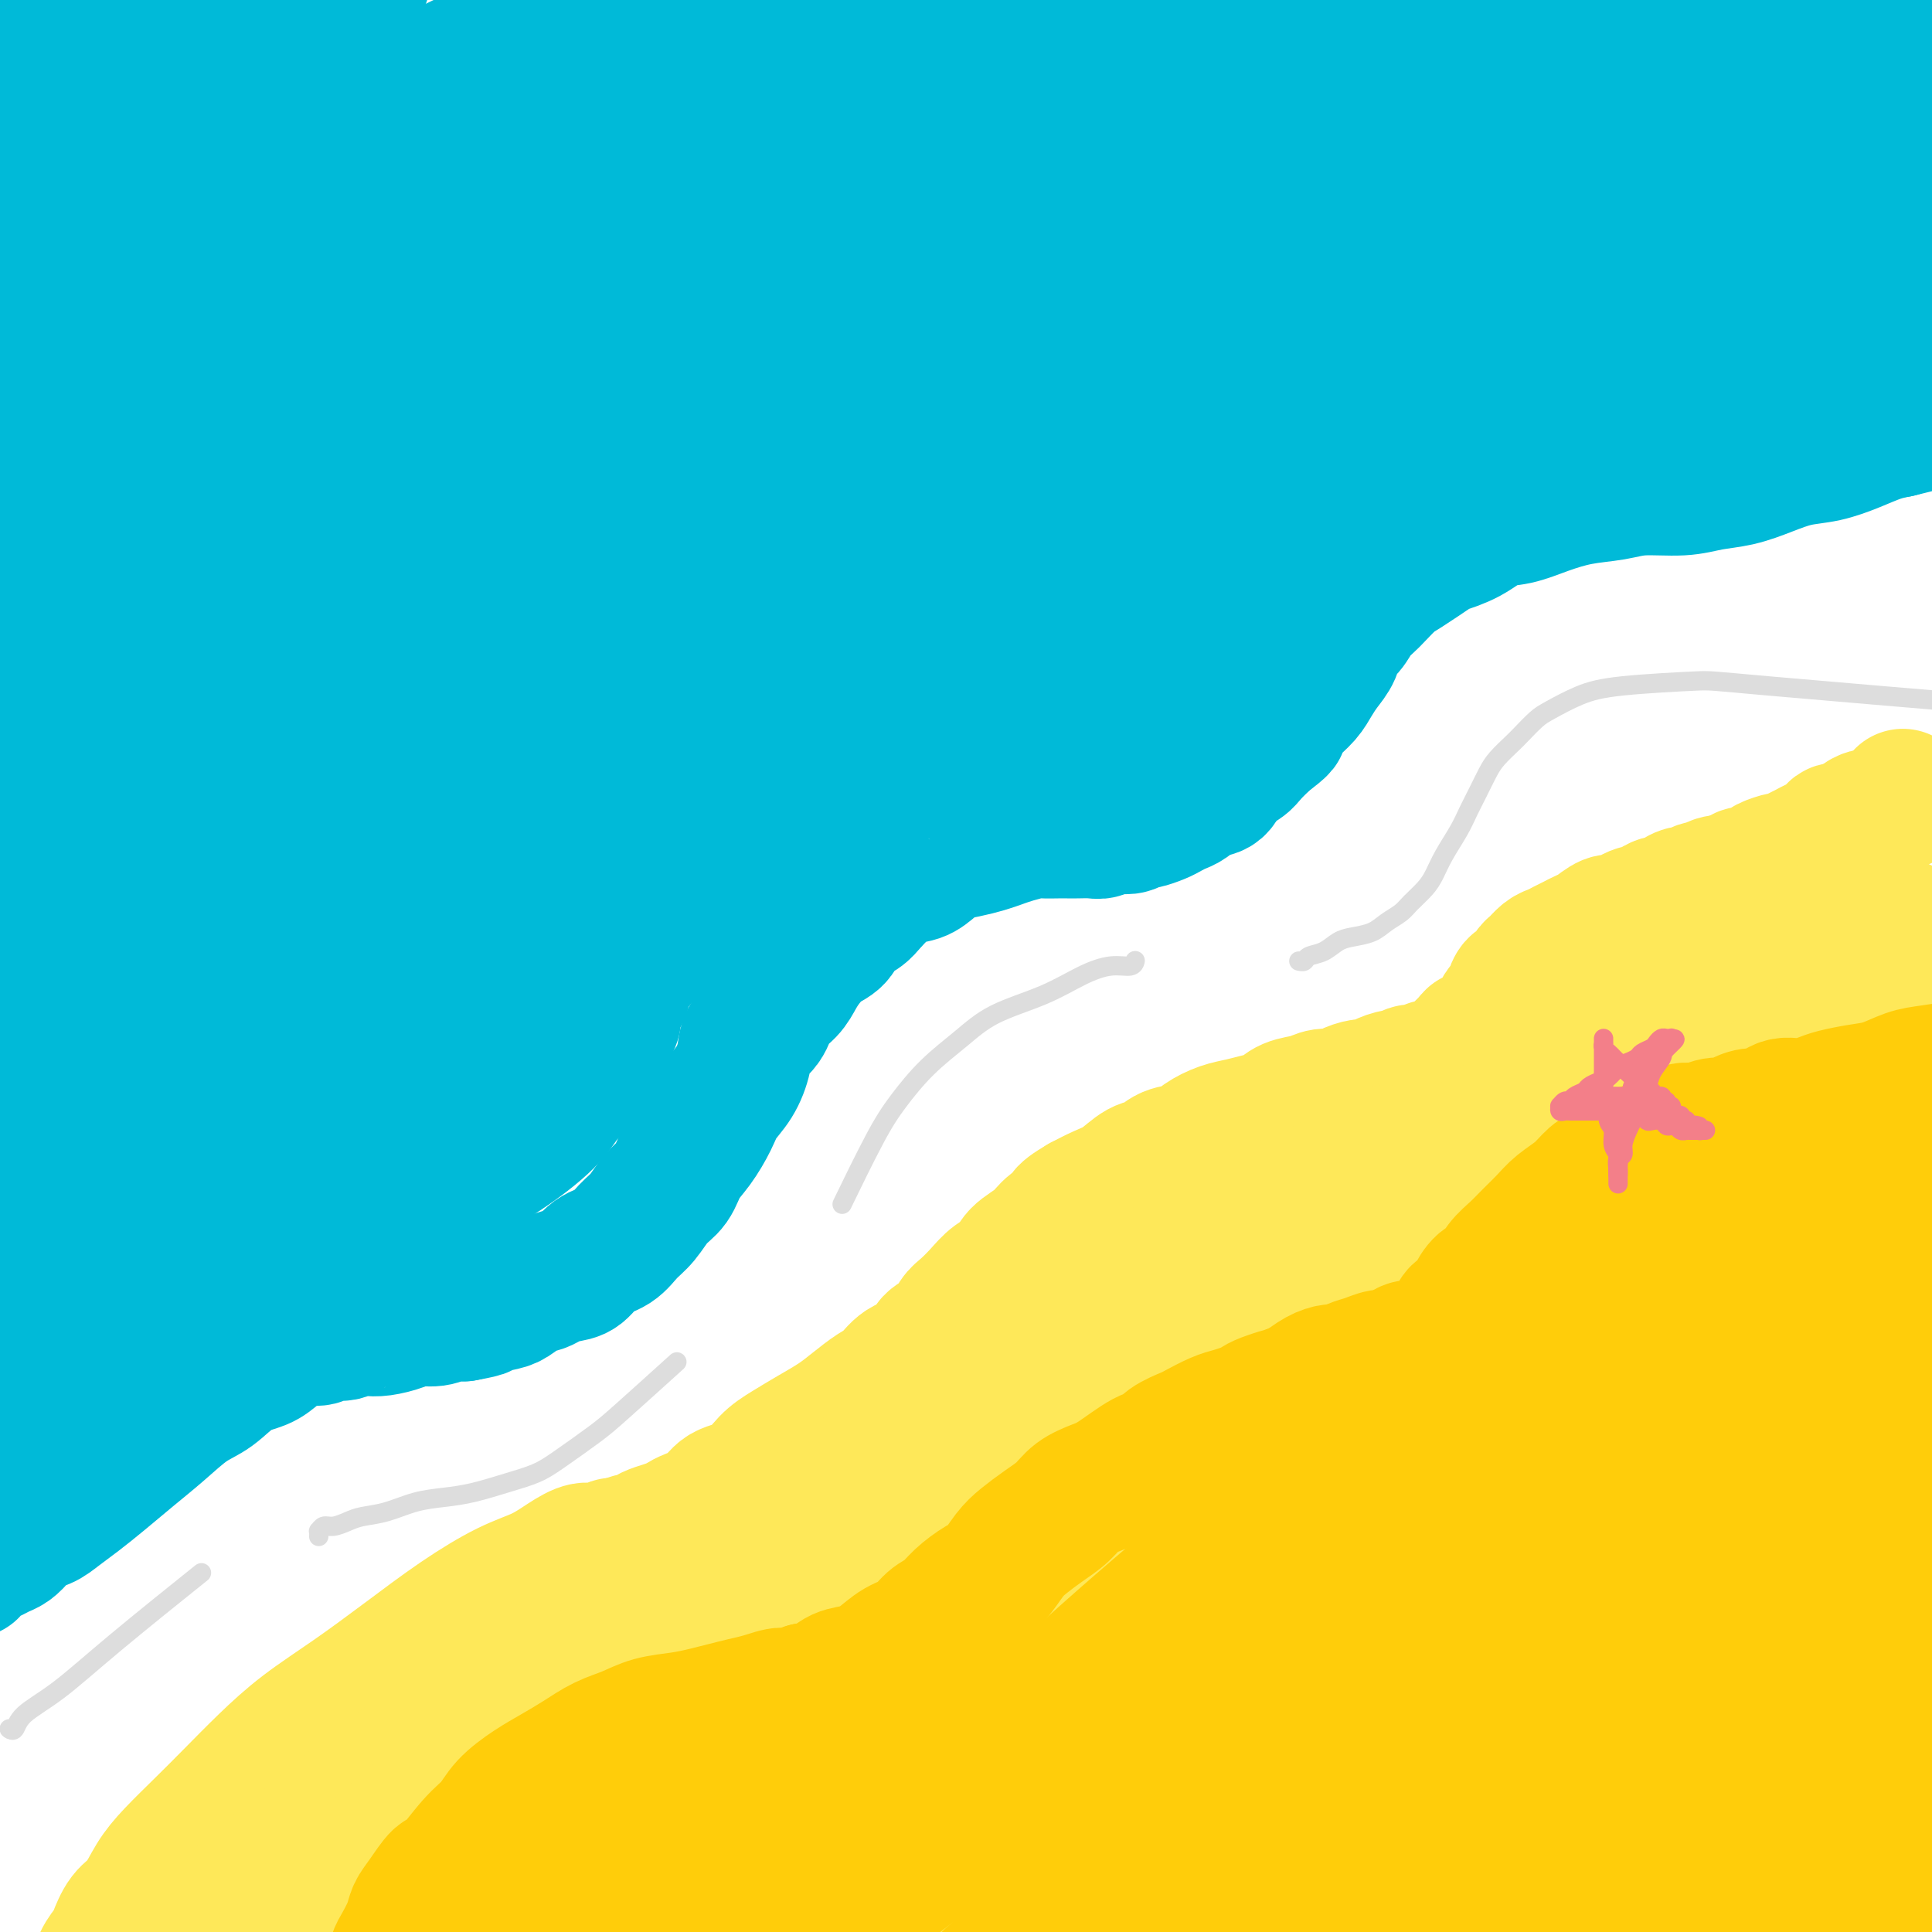 <svg viewBox='0 0 400 400' version='1.1' xmlns='http://www.w3.org/2000/svg' xmlns:xlink='http://www.w3.org/1999/xlink'><g fill='none' stroke='#FEE859' stroke-width='28' stroke-linecap='round' stroke-linejoin='round'><path d='M394,165c-0.000,-0.000 -0.000,-0.000 0,0c0.000,0.000 0.000,0.000 0,0c-0.000,-0.000 -0.000,-0.001 0,0c0.000,0.001 0.001,0.004 0,0c-0.001,-0.004 -0.004,-0.016 0,0c0.004,0.016 0.013,0.060 0,0c-0.013,-0.060 -0.049,-0.224 0,0c0.049,0.224 0.183,0.834 0,1c-0.183,0.166 -0.682,-0.114 -1,0c-0.318,0.114 -0.456,0.622 -1,1c-0.544,0.378 -1.493,0.626 -2,1c-0.507,0.374 -0.572,0.875 -1,1c-0.428,0.125 -1.218,-0.126 -2,0c-0.782,0.126 -1.556,0.629 -2,1c-0.444,0.371 -0.557,0.611 -1,1c-0.443,0.389 -1.217,0.926 -2,1c-0.783,0.074 -1.575,-0.317 -2,0c-0.425,0.317 -0.484,1.342 -1,2c-0.516,0.658 -1.491,0.951 -2,1c-0.509,0.049 -0.554,-0.145 -1,0c-0.446,0.145 -1.293,0.630 -2,1c-0.707,0.370 -1.274,0.624 -2,1c-0.726,0.376 -1.612,0.875 -2,1c-0.388,0.125 -0.279,-0.125 -1,0c-0.721,0.125 -2.273,0.626 -3,1c-0.727,0.374 -0.628,0.622 -1,1c-0.372,0.378 -1.213,0.885 -2,1c-0.787,0.115 -1.520,-0.161 -2,0c-0.480,0.161 -0.709,0.760 -1,1c-0.291,0.240 -0.646,0.120 -1,0'/><path d='M359,182c-5.754,2.874 -2.640,1.559 -2,1c0.640,-0.559 -1.193,-0.361 -2,0c-0.807,0.361 -0.587,0.884 -1,1c-0.413,0.116 -1.458,-0.175 -2,0c-0.542,0.175 -0.582,0.817 -1,1c-0.418,0.183 -1.214,-0.092 -2,0c-0.786,0.092 -1.563,0.550 -2,1c-0.437,0.450 -0.536,0.890 -1,1c-0.464,0.110 -1.293,-0.112 -2,0c-0.707,0.112 -1.292,0.556 -2,1c-0.708,0.444 -1.540,0.888 -2,1c-0.460,0.112 -0.550,-0.107 -1,0c-0.450,0.107 -1.261,0.539 -2,1c-0.739,0.461 -1.405,0.950 -2,1c-0.595,0.050 -1.118,-0.337 -2,0c-0.882,0.337 -2.123,1.400 -3,2c-0.877,0.600 -1.389,0.737 -2,1c-0.611,0.263 -1.319,0.652 -2,1c-0.681,0.348 -1.334,0.655 -2,1c-0.666,0.345 -1.343,0.726 -2,1c-0.657,0.274 -1.293,0.440 -2,1c-0.707,0.560 -1.485,1.515 -2,2c-0.515,0.485 -0.768,0.501 -1,1c-0.232,0.499 -0.444,1.481 -1,2c-0.556,0.519 -1.457,0.576 -2,1c-0.543,0.424 -0.726,1.217 -1,2c-0.274,0.783 -0.637,1.558 -1,2c-0.363,0.442 -0.726,0.551 -1,1c-0.274,0.449 -0.458,1.236 -1,2c-0.542,0.764 -1.440,1.504 -2,2c-0.560,0.496 -0.780,0.748 -1,1'/><path d='M307,214c-2.743,2.825 -2.100,1.386 -2,1c0.100,-0.386 -0.344,0.279 -1,1c-0.656,0.721 -1.523,1.499 -2,2c-0.477,0.501 -0.564,0.727 -1,1c-0.436,0.273 -1.220,0.594 -2,1c-0.780,0.406 -1.556,0.897 -2,1c-0.444,0.103 -0.555,-0.183 -1,0c-0.445,0.183 -1.225,0.836 -2,1c-0.775,0.164 -1.545,-0.162 -2,0c-0.455,0.162 -0.596,0.813 -1,1c-0.404,0.187 -1.071,-0.091 -2,0c-0.929,0.091 -2.121,0.550 -3,1c-0.879,0.450 -1.446,0.890 -2,1c-0.554,0.110 -1.095,-0.111 -2,0c-0.905,0.111 -2.174,0.553 -3,1c-0.826,0.447 -1.207,0.897 -2,1c-0.793,0.103 -1.996,-0.141 -3,0c-1.004,0.141 -1.808,0.668 -3,1c-1.192,0.332 -2.772,0.469 -4,1c-1.228,0.531 -2.104,1.454 -3,2c-0.896,0.546 -1.814,0.714 -3,1c-1.186,0.286 -2.642,0.691 -4,1c-1.358,0.309 -2.618,0.521 -4,1c-1.382,0.479 -2.886,1.226 -4,2c-1.114,0.774 -1.837,1.576 -3,2c-1.163,0.424 -2.765,0.470 -4,1c-1.235,0.530 -2.105,1.545 -3,2c-0.895,0.455 -1.817,0.349 -3,1c-1.183,0.651 -2.626,2.060 -4,3c-1.374,0.940 -2.678,1.411 -4,2c-1.322,0.589 -2.661,1.294 -4,2'/><path d='M224,249c-5.017,2.917 -3.058,2.711 -3,3c0.058,0.289 -1.783,1.074 -3,2c-1.217,0.926 -1.809,1.994 -3,3c-1.191,1.006 -2.980,1.950 -4,3c-1.020,1.050 -1.271,2.205 -2,3c-0.729,0.795 -1.937,1.228 -3,2c-1.063,0.772 -1.980,1.882 -3,3c-1.020,1.118 -2.144,2.243 -3,3c-0.856,0.757 -1.443,1.146 -2,2c-0.557,0.854 -1.083,2.172 -2,3c-0.917,0.828 -2.226,1.166 -3,2c-0.774,0.834 -1.015,2.166 -2,3c-0.985,0.834 -2.716,1.171 -4,2c-1.284,0.829 -2.120,2.150 -3,3c-0.880,0.850 -1.803,1.228 -3,2c-1.197,0.772 -2.669,1.938 -4,3c-1.331,1.062 -2.521,2.022 -4,3c-1.479,0.978 -3.246,1.976 -5,3c-1.754,1.024 -3.493,2.074 -5,3c-1.507,0.926 -2.781,1.729 -4,3c-1.219,1.271 -2.382,3.009 -4,4c-1.618,0.991 -3.693,1.235 -5,2c-1.307,0.765 -1.848,2.050 -3,3c-1.152,0.950 -2.914,1.564 -4,2c-1.086,0.436 -1.494,0.695 -2,1c-0.506,0.305 -1.108,0.655 -2,1c-0.892,0.345 -2.073,0.684 -3,1c-0.927,0.316 -1.599,0.611 -2,1c-0.401,0.389 -0.531,0.874 -1,1c-0.469,0.126 -1.277,-0.107 -2,0c-0.723,0.107 -1.362,0.553 -2,1'/><path d='M129,320c-4.329,1.945 -2.151,0.306 -2,0c0.151,-0.306 -1.726,0.720 -3,1c-1.274,0.280 -1.946,-0.185 -3,0c-1.054,0.185 -2.490,1.022 -4,2c-1.510,0.978 -3.096,2.097 -5,3c-1.904,0.903 -4.128,1.590 -7,3c-2.872,1.410 -6.394,3.543 -10,6c-3.606,2.457 -7.296,5.236 -11,8c-3.704,2.764 -7.423,5.511 -11,8c-3.577,2.489 -7.012,4.720 -10,7c-2.988,2.280 -5.527,4.607 -8,7c-2.473,2.393 -4.878,4.850 -7,7c-2.122,2.150 -3.961,3.991 -6,6c-2.039,2.009 -4.276,4.184 -6,6c-1.724,1.816 -2.933,3.273 -4,5c-1.067,1.727 -1.992,3.725 -3,5c-1.008,1.275 -2.100,1.826 -3,3c-0.900,1.174 -1.607,2.972 -2,4c-0.393,1.028 -0.473,1.288 -1,2c-0.527,0.712 -1.503,1.877 -2,3c-0.497,1.123 -0.515,2.203 -1,3c-0.485,0.797 -1.436,1.312 -2,2c-0.564,0.688 -0.742,1.549 -1,2c-0.258,0.451 -0.595,0.492 -1,1c-0.405,0.508 -0.878,1.484 -1,2c-0.122,0.516 0.107,0.572 0,1c-0.107,0.428 -0.551,1.228 -1,2c-0.449,0.772 -0.904,1.516 -1,2c-0.096,0.484 0.166,0.707 0,1c-0.166,0.293 -0.762,0.655 -1,1c-0.238,0.345 -0.119,0.672 0,1'/><path d='M12,424c-2.169,4.176 -0.592,1.116 0,0c0.592,-1.116 0.199,-0.288 0,0c-0.199,0.288 -0.205,0.037 0,0c0.205,-0.037 0.622,0.141 1,0c0.378,-0.141 0.718,-0.602 1,-1c0.282,-0.398 0.505,-0.733 1,-1c0.495,-0.267 1.262,-0.465 2,-1c0.738,-0.535 1.446,-1.408 2,-2c0.554,-0.592 0.955,-0.902 2,-2c1.045,-1.098 2.734,-2.985 4,-4c1.266,-1.015 2.108,-1.159 3,-2c0.892,-0.841 1.833,-2.378 4,-4c2.167,-1.622 5.561,-3.330 9,-6c3.439,-2.670 6.922,-6.301 11,-10c4.078,-3.699 8.751,-7.465 13,-11c4.249,-3.535 8.075,-6.840 12,-10c3.925,-3.160 7.949,-6.176 12,-9c4.051,-2.824 8.127,-5.456 12,-8c3.873,-2.544 7.542,-5.002 12,-8c4.458,-2.998 9.706,-6.537 15,-10c5.294,-3.463 10.634,-6.849 16,-10c5.366,-3.151 10.760,-6.068 16,-9c5.240,-2.932 10.328,-5.880 16,-9c5.672,-3.120 11.928,-6.413 18,-10c6.072,-3.587 11.959,-7.467 18,-11c6.041,-3.533 12.238,-6.719 18,-10c5.762,-3.281 11.091,-6.658 16,-10c4.909,-3.342 9.398,-6.648 13,-9c3.602,-2.352 6.316,-3.749 8,-5c1.684,-1.251 2.338,-2.358 3,-3c0.662,-0.642 1.331,-0.821 2,-1'/><path d='M272,248c28.347,-17.745 7.714,-5.606 0,-1c-7.714,4.606 -2.510,1.680 -2,1c0.510,-0.680 -3.675,0.886 -10,4c-6.325,3.114 -14.789,7.776 -23,13c-8.211,5.224 -16.170,11.012 -25,17c-8.830,5.988 -18.533,12.178 -28,19c-9.467,6.822 -18.698,14.278 -28,21c-9.302,6.722 -18.673,12.711 -27,19c-8.327,6.289 -15.608,12.879 -23,19c-7.392,6.121 -14.895,11.774 -21,17c-6.105,5.226 -10.811,10.027 -15,14c-4.189,3.973 -7.859,7.119 -10,9c-2.141,1.881 -2.753,2.498 -3,3c-0.247,0.502 -0.130,0.888 0,1c0.130,0.112 0.272,-0.049 1,0c0.728,0.049 2.041,0.308 6,-2c3.959,-2.308 10.565,-7.182 19,-13c8.435,-5.818 18.701,-12.578 29,-20c10.299,-7.422 20.631,-15.505 32,-24c11.369,-8.495 23.776,-17.400 36,-26c12.224,-8.600 24.267,-16.893 36,-25c11.733,-8.107 23.157,-16.026 34,-23c10.843,-6.974 21.104,-13.002 30,-18c8.896,-4.998 16.428,-8.966 22,-12c5.572,-3.034 9.185,-5.134 11,-6c1.815,-0.866 1.834,-0.499 2,0c0.166,0.499 0.481,1.128 -2,3c-2.481,1.872 -7.758,4.986 -15,10c-7.242,5.014 -16.450,11.927 -27,20c-10.550,8.073 -22.443,17.307 -35,27c-12.557,9.693 -25.779,19.847 -39,30'/><path d='M197,325c-24.742,19.205 -28.596,22.218 -37,29c-8.404,6.782 -21.358,17.334 -32,26c-10.642,8.666 -18.973,15.447 -26,21c-7.027,5.553 -12.749,9.876 -17,13c-4.251,3.124 -7.031,5.047 -8,6c-0.969,0.953 -0.127,0.937 0,1c0.127,0.063 -0.459,0.206 1,-1c1.459,-1.206 4.965,-3.762 11,-8c6.035,-4.238 14.599,-10.157 25,-18c10.401,-7.843 22.638,-17.611 35,-27c12.362,-9.389 24.848,-18.399 38,-28c13.152,-9.601 26.969,-19.792 40,-29c13.031,-9.208 25.275,-17.434 37,-25c11.725,-7.566 22.930,-14.472 32,-20c9.070,-5.528 16.004,-9.677 22,-13c5.996,-3.323 11.055,-5.821 14,-7c2.945,-1.179 3.775,-1.039 4,-1c0.225,0.039 -0.157,-0.021 -2,1c-1.843,1.021 -5.147,3.125 -11,7c-5.853,3.875 -14.254,9.522 -24,17c-9.746,7.478 -20.837,16.789 -32,26c-11.163,9.211 -22.397,18.324 -34,28c-11.603,9.676 -23.576,19.916 -35,30c-11.424,10.084 -22.298,20.012 -32,29c-9.702,8.988 -18.232,17.036 -26,25c-7.768,7.964 -14.775,15.842 -20,22c-5.225,6.158 -8.668,10.595 -11,14c-2.332,3.405 -3.553,5.779 -4,7c-0.447,1.221 -0.120,1.290 1,1c1.120,-0.290 3.034,-0.940 8,-4c4.966,-3.060 12.983,-8.530 21,-14'/><path d='M135,433c15.300,-10.410 38.549,-27.936 50,-37c11.451,-9.064 11.105,-9.666 19,-16c7.895,-6.334 24.033,-18.399 38,-29c13.967,-10.601 25.765,-19.737 37,-28c11.235,-8.263 21.908,-15.651 31,-22c9.092,-6.349 16.602,-11.657 23,-16c6.398,-4.343 11.684,-7.719 15,-10c3.316,-2.281 4.664,-3.465 5,-4c0.336,-0.535 -0.339,-0.421 -1,0c-0.661,0.421 -1.309,1.147 -6,4c-4.691,2.853 -13.426,7.831 -23,14c-9.574,6.169 -19.987,13.530 -31,22c-11.013,8.470 -22.627,18.050 -34,27c-11.373,8.950 -22.505,17.271 -33,26c-10.495,8.729 -20.353,17.867 -30,26c-9.647,8.133 -19.082,15.262 -27,22c-7.918,6.738 -14.319,13.084 -20,18c-5.681,4.916 -10.641,8.403 -14,11c-3.359,2.597 -5.116,4.303 -6,5c-0.884,0.697 -0.894,0.386 -1,0c-0.106,-0.386 -0.309,-0.845 0,-1c0.309,-0.155 1.128,-0.005 4,-3c2.872,-2.995 7.796,-9.136 14,-16c6.204,-6.864 13.688,-14.453 22,-23c8.312,-8.547 17.453,-18.052 26,-27c8.547,-8.948 16.502,-17.338 25,-26c8.498,-8.662 17.540,-17.597 26,-26c8.460,-8.403 16.340,-16.273 23,-23c6.660,-6.727 12.101,-12.311 17,-17c4.899,-4.689 9.257,-8.483 12,-11c2.743,-2.517 3.872,-3.759 5,-5'/><path d='M301,268c27.097,-27.872 8.338,-8.551 1,-1c-7.338,7.551 -3.255,3.333 -3,2c0.255,-1.333 -3.319,0.218 -9,4c-5.681,3.782 -13.471,9.793 -22,16c-8.529,6.207 -17.798,12.610 -27,20c-9.202,7.390 -18.338,15.766 -27,24c-8.662,8.234 -16.850,16.324 -25,24c-8.150,7.676 -16.263,14.936 -23,22c-6.737,7.064 -12.098,13.933 -17,20c-4.902,6.067 -9.347,11.334 -12,15c-2.653,3.666 -3.516,5.732 -4,7c-0.484,1.268 -0.589,1.737 0,2c0.589,0.263 1.873,0.319 4,0c2.127,-0.319 5.096,-1.012 18,-9c12.904,-7.988 35.745,-23.269 47,-31c11.255,-7.731 10.926,-7.912 19,-14c8.074,-6.088 24.550,-18.083 38,-28c13.450,-9.917 23.874,-17.755 34,-25c10.126,-7.245 19.953,-13.898 28,-19c8.047,-5.102 14.315,-8.654 19,-11c4.685,-2.346 7.786,-3.484 9,-4c1.214,-0.516 0.541,-0.408 0,0c-0.541,0.408 -0.949,1.117 -5,4c-4.051,2.883 -11.746,7.941 -20,14c-8.254,6.059 -17.067,13.121 -26,21c-8.933,7.879 -17.987,16.577 -27,25c-9.013,8.423 -17.984,16.572 -26,24c-8.016,7.428 -15.076,14.135 -21,20c-5.924,5.865 -10.710,10.887 -14,15c-3.290,4.113 -5.083,7.318 -6,9c-0.917,1.682 -0.959,1.841 -1,2'/><path d='M203,416c-3.105,4.166 -0.369,1.582 2,0c2.369,-1.582 4.371,-2.161 10,-6c5.629,-3.839 14.885,-10.938 25,-18c10.115,-7.062 21.087,-14.088 32,-22c10.913,-7.912 21.765,-16.710 32,-25c10.235,-8.290 19.851,-16.071 29,-23c9.149,-6.929 17.830,-13.005 25,-18c7.170,-4.995 12.828,-8.909 17,-12c4.172,-3.091 6.856,-5.359 8,-6c1.144,-0.641 0.748,0.346 0,1c-0.748,0.654 -1.846,0.974 -6,4c-4.154,3.026 -11.362,8.758 -20,15c-8.638,6.242 -18.704,12.995 -29,21c-10.296,8.005 -20.822,17.264 -31,26c-10.178,8.736 -20.010,16.951 -29,25c-8.990,8.049 -17.140,15.934 -24,23c-6.860,7.066 -12.430,13.314 -17,18c-4.570,4.686 -8.138,7.809 -10,10c-1.862,2.191 -2.016,3.449 -2,4c0.016,0.551 0.204,0.394 2,-1c1.796,-1.394 5.201,-4.024 11,-8c5.799,-3.976 13.993,-9.299 23,-16c9.007,-6.701 18.828,-14.782 29,-23c10.172,-8.218 20.693,-16.573 31,-24c10.307,-7.427 20.398,-13.926 29,-20c8.602,-6.074 15.716,-11.721 22,-16c6.284,-4.279 11.739,-7.188 15,-9c3.261,-1.812 4.328,-2.527 5,-3c0.672,-0.473 0.950,-0.704 0,0c-0.950,0.704 -3.129,2.344 -8,6c-4.871,3.656 -12.436,9.328 -20,15'/><path d='M354,334c-8.945,7.085 -17.308,14.299 -26,22c-8.692,7.701 -17.713,15.889 -26,24c-8.287,8.111 -15.840,16.144 -22,23c-6.160,6.856 -10.927,12.535 -15,17c-4.073,4.465 -7.452,7.715 -9,10c-1.548,2.285 -1.265,3.604 -1,4c0.265,0.396 0.511,-0.130 2,-1c1.489,-0.870 4.222,-2.085 10,-6c5.778,-3.915 14.600,-10.532 24,-18c9.400,-7.468 19.376,-15.787 30,-24c10.624,-8.213 21.896,-16.320 32,-24c10.104,-7.680 19.040,-14.933 27,-21c7.960,-6.067 14.945,-10.949 20,-15c5.055,-4.051 8.180,-7.271 10,-9c1.820,-1.729 2.335,-1.969 3,-2c0.665,-0.031 1.480,0.145 1,1c-0.480,0.855 -2.256,2.387 -6,6c-3.744,3.613 -9.455,9.305 -17,16c-7.545,6.695 -16.923,14.393 -25,21c-8.077,6.607 -14.854,12.123 -24,21c-9.146,8.877 -20.661,21.113 -26,27c-5.339,5.887 -4.501,5.424 -6,7c-1.499,1.576 -5.337,5.191 -7,7c-1.663,1.809 -1.153,1.813 -1,2c0.153,0.187 -0.051,0.557 1,0c1.051,-0.557 3.356,-2.040 8,-5c4.644,-2.960 11.628,-7.398 20,-13c8.372,-5.602 18.131,-12.367 27,-19c8.869,-6.633 16.849,-13.132 24,-19c7.151,-5.868 13.472,-11.105 18,-15c4.528,-3.895 7.264,-6.447 10,-9'/><path d='M410,342c8.830,-7.251 4.906,-3.880 4,-3c-0.906,0.880 1.205,-0.733 2,-1c0.795,-0.267 0.274,0.811 0,2c-0.274,1.189 -0.301,2.488 -3,6c-2.699,3.512 -8.071,9.238 -14,15c-5.929,5.762 -12.416,11.561 -18,17c-5.584,5.439 -10.263,10.519 -14,15c-3.737,4.481 -6.530,8.364 -8,11c-1.470,2.636 -1.617,4.025 -2,5c-0.383,0.975 -1.003,1.535 -1,2c0.003,0.465 0.627,0.833 1,1c0.373,0.167 0.495,0.132 1,0c0.505,-0.132 1.393,-0.361 3,-1c1.607,-0.639 3.931,-1.687 7,-3c3.069,-1.313 6.881,-2.891 11,-5c4.119,-2.109 8.545,-4.750 12,-7c3.455,-2.250 5.938,-4.110 8,-6c2.062,-1.890 3.701,-3.808 5,-5c1.299,-1.192 2.257,-1.656 3,-2c0.743,-0.344 1.272,-0.568 2,-1c0.728,-0.432 1.656,-1.071 2,-1c0.344,0.071 0.104,0.852 0,1c-0.104,0.148 -0.070,-0.336 0,0c0.070,0.336 0.178,1.493 0,2c-0.178,0.507 -0.640,0.363 -1,1c-0.360,0.637 -0.618,2.054 -1,3c-0.382,0.946 -0.890,1.419 -1,2c-0.110,0.581 0.177,1.269 0,2c-0.177,0.731 -0.817,1.504 -1,2c-0.183,0.496 0.091,0.713 0,1c-0.091,0.287 -0.545,0.643 -1,1'/><path d='M406,396c-1.013,2.599 -1.045,1.595 -1,1c0.045,-0.595 0.166,-0.782 0,-1c-0.166,-0.218 -0.621,-0.467 -1,-2c-0.379,-1.533 -0.682,-4.349 -1,-8c-0.318,-3.651 -0.649,-8.138 -1,-14c-0.351,-5.862 -0.720,-13.101 -1,-19c-0.280,-5.899 -0.471,-10.459 -1,-15c-0.529,-4.541 -1.396,-9.062 -2,-13c-0.604,-3.938 -0.944,-7.294 -1,-11c-0.056,-3.706 0.171,-7.762 0,-11c-0.171,-3.238 -0.740,-5.659 -1,-9c-0.260,-3.341 -0.209,-7.603 0,-10c0.209,-2.397 0.577,-2.930 1,-7c0.423,-4.070 0.902,-11.677 1,-16c0.098,-4.323 -0.184,-5.363 0,-7c0.184,-1.637 0.834,-3.872 1,-6c0.166,-2.128 -0.152,-4.148 0,-6c0.152,-1.852 0.773,-3.535 1,-5c0.227,-1.465 0.061,-2.712 0,-4c-0.061,-1.288 -0.016,-2.618 0,-4c0.016,-1.382 0.004,-2.817 0,-4c-0.004,-1.183 -0.001,-2.116 0,-3c0.001,-0.884 0.001,-1.720 0,-3c-0.001,-1.280 -0.003,-3.003 0,-4c0.003,-0.997 0.011,-1.268 0,-2c-0.011,-0.732 -0.042,-1.925 0,-3c0.042,-1.075 0.155,-2.030 0,-3c-0.155,-0.970 -0.580,-1.953 -1,-3c-0.420,-1.047 -0.834,-2.156 -1,-3c-0.166,-0.844 -0.083,-1.422 0,-2'/><path d='M398,199c-0.545,-6.219 -0.908,-2.765 -1,-2c-0.092,0.765 0.085,-1.158 0,-2c-0.085,-0.842 -0.434,-0.604 -1,-1c-0.566,-0.396 -1.350,-1.425 -2,-2c-0.650,-0.575 -1.166,-0.695 -2,-1c-0.834,-0.305 -1.988,-0.793 -3,-1c-1.012,-0.207 -1.884,-0.132 -3,0c-1.116,0.132 -2.478,0.321 -5,1c-2.522,0.679 -6.205,1.847 -11,4c-4.795,2.153 -10.703,5.290 -17,9c-6.297,3.710 -12.984,7.992 -19,12c-6.016,4.008 -11.362,7.740 -16,11c-4.638,3.260 -8.568,6.046 -12,9c-3.432,2.954 -6.365,6.075 -9,8c-2.635,1.925 -4.972,2.652 -7,4c-2.028,1.348 -3.749,3.317 -5,5c-1.251,1.683 -2.034,3.082 -3,4c-0.966,0.918 -2.115,1.356 -3,2c-0.885,0.644 -1.505,1.493 -2,2c-0.495,0.507 -0.866,0.674 -1,1c-0.134,0.326 -0.032,0.813 0,1c0.032,0.187 -0.005,0.073 0,0c0.005,-0.073 0.052,-0.104 0,0c-0.052,0.104 -0.201,0.344 2,-1c2.201,-1.344 6.754,-4.273 13,-8c6.246,-3.727 14.187,-8.252 22,-13c7.813,-4.748 15.500,-9.720 23,-14c7.500,-4.280 14.815,-7.869 21,-11c6.185,-3.131 11.242,-5.805 16,-8c4.758,-2.195 9.217,-3.913 12,-5c2.783,-1.087 3.892,-1.544 5,-2'/><path d='M390,201c17.938,-9.557 6.283,-3.448 2,-1c-4.283,2.448 -1.194,1.237 0,1c1.194,-0.237 0.494,0.501 -1,2c-1.494,1.499 -3.782,3.761 -9,8c-5.218,4.239 -13.365,10.456 -21,17c-7.635,6.544 -14.756,13.416 -22,20c-7.244,6.584 -14.610,12.881 -21,19c-6.390,6.119 -11.805,12.060 -17,17c-5.195,4.940 -10.172,8.880 -14,12c-3.828,3.120 -6.508,5.419 -8,7c-1.492,1.581 -1.795,2.443 -2,3c-0.205,0.557 -0.310,0.807 0,1c0.310,0.193 1.037,0.328 2,0c0.963,-0.328 2.164,-1.118 6,-4c3.836,-2.882 10.309,-7.857 18,-14c7.691,-6.143 16.602,-13.453 23,-19c6.398,-5.547 10.285,-9.331 21,-18c10.715,-8.669 28.259,-22.222 36,-28c7.741,-5.778 5.678,-3.781 6,-4c0.322,-0.219 3.027,-2.655 5,-4c1.973,-1.345 3.213,-1.599 4,-2c0.787,-0.401 1.121,-0.948 1,-1c-0.121,-0.052 -0.696,0.392 -1,1c-0.304,0.608 -0.338,1.381 -2,3c-1.662,1.619 -4.952,4.085 -10,9c-5.048,4.915 -11.853,12.278 -18,19c-6.147,6.722 -11.636,12.804 -17,19c-5.364,6.196 -10.603,12.506 -15,18c-4.397,5.494 -7.953,10.171 -11,14c-3.047,3.829 -5.585,6.808 -7,9c-1.415,2.192 -1.708,3.596 -2,5'/><path d='M316,310c-5.630,7.269 -2.205,2.443 -1,1c1.205,-1.443 0.190,0.497 0,1c-0.190,0.503 0.445,-0.433 1,-1c0.555,-0.567 1.028,-0.766 3,-2c1.972,-1.234 5.442,-3.504 10,-7c4.558,-3.496 10.205,-8.218 16,-13c5.795,-4.782 11.738,-9.624 17,-14c5.262,-4.376 9.844,-8.288 14,-12c4.156,-3.712 7.885,-7.226 11,-10c3.115,-2.774 5.614,-4.809 7,-6c1.386,-1.191 1.658,-1.539 2,-2c0.342,-0.461 0.752,-1.036 1,-1c0.248,0.036 0.332,0.683 0,1c-0.332,0.317 -1.080,0.304 -2,1c-0.920,0.696 -2.012,2.101 -5,5c-2.988,2.899 -7.872,7.290 -13,12c-5.128,4.710 -10.499,9.737 -15,15c-4.501,5.263 -8.131,10.763 -11,15c-2.869,4.237 -4.978,7.212 -7,10c-2.022,2.788 -3.958,5.388 -5,7c-1.042,1.612 -1.189,2.235 -1,3c0.189,0.765 0.715,1.672 1,2c0.285,0.328 0.329,0.077 1,0c0.671,-0.077 1.970,0.021 3,0c1.030,-0.021 1.791,-0.161 4,-1c2.209,-0.839 5.866,-2.378 10,-5c4.134,-2.622 8.746,-6.327 14,-10c5.254,-3.673 11.151,-7.314 16,-11c4.849,-3.686 8.652,-7.415 11,-10c2.348,-2.585 3.242,-4.024 4,-5c0.758,-0.976 1.379,-1.488 2,-2'/><path d='M404,271c2.568,-2.799 0.489,-1.296 0,-1c-0.489,0.296 0.614,-0.614 1,-1c0.386,-0.386 0.057,-0.249 0,0c-0.057,0.249 0.158,0.609 0,1c-0.158,0.391 -0.688,0.813 -1,1c-0.312,0.187 -0.405,0.139 -1,1c-0.595,0.861 -1.690,2.631 -2,3c-0.310,0.369 0.166,-0.663 -3,4c-3.166,4.663 -9.975,15.020 -15,22c-5.025,6.980 -8.266,10.583 -12,15c-3.734,4.417 -7.960,9.648 -11,14c-3.040,4.352 -4.895,7.824 -7,11c-2.105,3.176 -4.459,6.056 -6,8c-1.541,1.944 -2.270,2.951 -3,4c-0.730,1.049 -1.460,2.141 -2,3c-0.540,0.859 -0.891,1.484 -1,2c-0.109,0.516 0.022,0.922 0,1c-0.022,0.078 -0.198,-0.171 0,0c0.198,0.171 0.771,0.763 1,1c0.229,0.237 0.115,0.118 0,0'/></g>
<g fill='none' stroke='#FFCD0A' stroke-width='28' stroke-linecap='round' stroke-linejoin='round'><path d='M400,374c0.008,-0.012 0.015,-0.024 0,0c-0.015,0.024 -0.053,0.085 0,0c0.053,-0.085 0.198,-0.317 0,0c-0.198,0.317 -0.738,1.182 -2,2c-1.262,0.818 -3.247,1.591 -6,4c-2.753,2.409 -6.274,6.456 -10,10c-3.726,3.544 -7.656,6.585 -11,9c-3.344,2.415 -6.101,4.205 -8,6c-1.899,1.795 -2.940,3.595 -4,5c-1.060,1.405 -2.140,2.415 -3,3c-0.860,0.585 -1.499,0.747 -2,1c-0.501,0.253 -0.863,0.599 -1,1c-0.137,0.401 -0.048,0.857 0,1c0.048,0.143 0.056,-0.027 0,0c-0.056,0.027 -0.177,0.252 0,0c0.177,-0.252 0.654,-0.981 2,-2c1.346,-1.019 3.563,-2.328 7,-5c3.437,-2.672 8.093,-6.708 13,-11c4.907,-4.292 10.066,-8.842 14,-12c3.934,-3.158 6.644,-4.926 9,-7c2.356,-2.074 4.358,-4.456 6,-6c1.642,-1.544 2.924,-2.250 4,-3c1.076,-0.750 1.947,-1.542 3,-2c1.053,-0.458 2.287,-0.581 3,-1c0.713,-0.419 0.905,-1.133 1,-1c0.095,0.133 0.092,1.113 0,2c-0.092,0.887 -0.272,1.681 -3,5c-2.728,3.319 -8.004,9.163 -14,15c-5.996,5.837 -12.713,11.668 -19,17c-6.287,5.332 -12.143,10.166 -18,15'/><path d='M361,420c-8.273,7.196 -10.455,9.186 -14,12c-3.545,2.814 -8.452,6.452 -12,9c-3.548,2.548 -5.736,4.007 -7,5c-1.264,0.993 -1.604,1.521 -2,2c-0.396,0.479 -0.849,0.910 -1,1c-0.151,0.090 0.001,-0.160 1,-1c0.999,-0.840 2.844,-2.271 7,-6c4.156,-3.729 10.621,-9.756 17,-16c6.379,-6.244 12.671,-12.705 19,-19c6.329,-6.295 12.696,-12.423 18,-18c5.304,-5.577 9.546,-10.601 13,-15c3.454,-4.399 6.120,-8.172 8,-11c1.880,-2.828 2.975,-4.711 4,-6c1.025,-1.289 1.981,-1.985 2,-2c0.019,-0.015 -0.899,0.651 -3,2c-2.101,1.349 -5.383,3.382 -11,7c-5.617,3.618 -13.567,8.821 -22,15c-8.433,6.179 -17.347,13.336 -26,20c-8.653,6.664 -17.044,12.837 -25,19c-7.956,6.163 -15.478,12.317 -22,18c-6.522,5.683 -12.044,10.895 -17,15c-4.956,4.105 -9.348,7.103 -12,9c-2.652,1.897 -3.566,2.694 -4,3c-0.434,0.306 -0.387,0.121 0,-1c0.387,-1.121 1.116,-3.177 5,-8c3.884,-4.823 10.925,-12.412 18,-20c7.075,-7.588 14.186,-15.174 22,-23c7.814,-7.826 16.332,-15.891 24,-23c7.668,-7.109 14.488,-13.260 21,-19c6.512,-5.740 12.718,-11.069 18,-15c5.282,-3.931 9.641,-6.466 14,-9'/><path d='M394,345c6.254,-4.628 5.890,-4.197 6,-4c0.110,0.197 0.695,0.160 0,1c-0.695,0.840 -2.671,2.558 -6,6c-3.329,3.442 -8.011,8.610 -14,14c-5.989,5.390 -13.287,11.002 -20,17c-6.713,5.998 -12.843,12.381 -19,18c-6.157,5.619 -12.342,10.474 -17,15c-4.658,4.526 -7.788,8.724 -11,12c-3.212,3.276 -6.506,5.631 -8,7c-1.494,1.369 -1.188,1.754 -1,2c0.188,0.246 0.258,0.355 1,0c0.742,-0.355 2.156,-1.174 5,-4c2.844,-2.826 7.119,-7.658 13,-13c5.881,-5.342 13.367,-11.193 20,-17c6.633,-5.807 12.414,-11.571 18,-17c5.586,-5.429 10.979,-10.523 16,-15c5.021,-4.477 9.672,-8.335 13,-11c3.328,-2.665 5.335,-4.135 7,-5c1.665,-0.865 2.990,-1.125 3,-1c0.010,0.125 -1.295,0.635 -3,2c-1.705,1.365 -3.808,3.585 -8,7c-4.192,3.415 -10.471,8.024 -16,12c-5.529,3.976 -10.307,7.318 -14,10c-3.693,2.682 -6.299,4.704 -8,6c-1.701,1.296 -2.495,1.866 -3,2c-0.505,0.134 -0.722,-0.168 0,-1c0.722,-0.832 2.381,-2.192 6,-6c3.619,-3.808 9.197,-10.062 15,-16c5.803,-5.938 11.832,-11.560 17,-17c5.168,-5.440 9.477,-10.697 13,-15c3.523,-4.303 6.262,-7.651 9,-11'/><path d='M408,323c10.073,-11.514 5.255,-7.300 4,-6c-1.255,1.300 1.053,-0.313 2,-1c0.947,-0.687 0.533,-0.446 0,0c-0.533,0.446 -1.185,1.099 -4,4c-2.815,2.901 -7.792,8.049 -14,14c-6.208,5.951 -13.647,12.704 -21,19c-7.353,6.296 -14.619,12.137 -21,18c-6.381,5.863 -11.876,11.750 -17,17c-5.124,5.250 -9.879,9.863 -14,15c-4.121,5.137 -7.610,10.799 -9,13c-1.390,2.201 -0.682,0.940 -1,1c-0.318,0.060 -1.664,1.439 -2,2c-0.336,0.561 0.337,0.304 1,0c0.663,-0.304 1.317,-0.655 3,-2c1.683,-1.345 4.397,-3.682 8,-7c3.603,-3.318 8.095,-7.615 13,-12c4.905,-4.385 10.223,-8.856 15,-13c4.777,-4.144 9.014,-7.959 13,-12c3.986,-4.041 7.720,-8.308 12,-12c4.280,-3.692 9.107,-6.811 13,-10c3.893,-3.189 6.851,-6.450 9,-9c2.149,-2.550 3.487,-4.391 5,-6c1.513,-1.609 3.199,-2.986 4,-4c0.801,-1.014 0.717,-1.664 1,-2c0.283,-0.336 0.934,-0.358 1,0c0.066,0.358 -0.452,1.098 -2,3c-1.548,1.902 -4.128,4.968 -9,10c-4.872,5.032 -12.038,12.029 -18,18c-5.962,5.971 -10.721,10.915 -16,16c-5.279,5.085 -11.080,10.310 -16,15c-4.920,4.690 -8.960,8.845 -13,13'/><path d='M335,405c-13.095,13.475 -8.834,9.662 -8,9c0.834,-0.662 -1.760,1.827 -3,3c-1.240,1.173 -1.127,1.030 -1,1c0.127,-0.030 0.267,0.054 1,-1c0.733,-1.054 2.058,-3.245 6,-8c3.942,-4.755 10.501,-12.075 16,-19c5.499,-6.925 9.937,-13.455 15,-20c5.063,-6.545 10.752,-13.103 16,-19c5.248,-5.897 10.054,-11.131 14,-16c3.946,-4.869 7.032,-9.372 9,-12c1.968,-2.628 2.819,-3.379 3,-4c0.181,-0.621 -0.307,-1.110 -1,-1c-0.693,0.110 -1.590,0.818 -6,4c-4.410,3.182 -12.332,8.836 -20,15c-7.668,6.164 -15.081,12.837 -24,20c-8.919,7.163 -19.343,14.816 -28,22c-8.657,7.184 -15.548,13.900 -26,24c-10.452,10.100 -24.464,23.586 -31,30c-6.536,6.414 -5.597,5.758 -8,8c-2.403,2.242 -8.147,7.383 -11,10c-2.853,2.617 -2.815,2.710 -3,3c-0.185,0.290 -0.594,0.776 0,0c0.594,-0.776 2.190,-2.813 6,-7c3.810,-4.187 9.836,-10.522 17,-18c7.164,-7.478 15.468,-16.097 24,-25c8.532,-8.903 17.292,-18.088 26,-27c8.708,-8.912 17.364,-17.551 26,-26c8.636,-8.449 17.253,-16.708 25,-24c7.747,-7.292 14.624,-13.617 20,-19c5.376,-5.383 9.250,-9.824 12,-13c2.750,-3.176 4.375,-5.088 6,-7'/><path d='M407,288c25.514,-26.354 8.300,-9.239 2,-3c-6.300,6.239 -1.686,1.600 -1,1c0.686,-0.600 -2.555,2.838 -8,8c-5.445,5.162 -13.092,12.048 -21,19c-7.908,6.952 -16.075,13.969 -24,21c-7.925,7.031 -15.609,14.076 -23,21c-7.391,6.924 -14.490,13.726 -21,20c-6.510,6.274 -12.430,12.018 -17,17c-4.570,4.982 -7.788,9.200 -10,12c-2.212,2.800 -3.417,4.182 -4,5c-0.583,0.818 -0.543,1.072 0,1c0.543,-0.072 1.588,-0.469 4,-2c2.412,-1.531 6.189,-4.196 12,-9c5.811,-4.804 13.654,-11.746 21,-18c7.346,-6.254 14.196,-11.819 21,-18c6.804,-6.181 13.563,-12.978 20,-19c6.437,-6.022 12.551,-11.268 18,-16c5.449,-4.732 10.233,-8.949 14,-12c3.767,-3.051 6.519,-4.935 8,-6c1.481,-1.065 1.692,-1.311 2,-1c0.308,0.311 0.711,1.179 0,2c-0.711,0.821 -2.538,1.596 -5,4c-2.462,2.404 -5.561,6.436 -9,10c-3.439,3.564 -7.219,6.660 -10,9c-2.781,2.340 -4.562,3.923 -6,5c-1.438,1.077 -2.533,1.648 -3,2c-0.467,0.352 -0.305,0.487 0,0c0.305,-0.487 0.752,-1.594 3,-4c2.248,-2.406 6.298,-6.109 11,-11c4.702,-4.891 10.058,-10.969 14,-16c3.942,-5.031 6.471,-9.016 9,-13'/><path d='M404,297c7.721,-9.834 8.523,-12.419 9,-14c0.477,-1.581 0.628,-2.156 2,-5c1.372,-2.844 3.963,-7.955 5,-10c1.037,-2.045 0.518,-1.022 0,0'/><path d='M381,235c-0.001,0.002 -0.003,0.003 0,0c0.003,-0.003 0.010,-0.011 0,0c-0.010,0.011 -0.039,0.040 0,0c0.039,-0.040 0.144,-0.151 0,0c-0.144,0.151 -0.539,0.563 -1,1c-0.461,0.437 -0.990,0.899 -2,2c-1.010,1.101 -2.503,2.841 -5,5c-2.497,2.159 -5.999,4.738 -9,7c-3.001,2.262 -5.500,4.206 -8,6c-2.500,1.794 -5.001,3.436 -7,5c-1.999,1.564 -3.495,3.050 -5,4c-1.505,0.950 -3.020,1.364 -4,2c-0.980,0.636 -1.424,1.495 -2,2c-0.576,0.505 -1.282,0.657 -2,1c-0.718,0.343 -1.447,0.877 -2,1c-0.553,0.123 -0.929,-0.164 -1,0c-0.071,0.164 0.162,0.777 0,1c-0.162,0.223 -0.718,0.054 -1,0c-0.282,-0.054 -0.288,0.008 0,0c0.288,-0.008 0.872,-0.085 1,0c0.128,0.085 -0.200,0.332 0,0c0.200,-0.332 0.926,-1.242 2,-2c1.074,-0.758 2.494,-1.362 5,-3c2.506,-1.638 6.098,-4.308 10,-7c3.902,-2.692 8.115,-5.406 12,-8c3.885,-2.594 7.442,-5.068 11,-7c3.558,-1.932 7.119,-3.322 10,-5c2.881,-1.678 5.083,-3.644 7,-5c1.917,-1.356 3.548,-2.102 5,-3c1.452,-0.898 2.726,-1.949 4,-3'/><path d='M399,229c10.412,-6.842 3.942,-2.948 2,-2c-1.942,0.948 0.645,-1.051 2,-2c1.355,-0.949 1.477,-0.846 2,-1c0.523,-0.154 1.447,-0.563 2,-1c0.553,-0.437 0.736,-0.902 1,-1c0.264,-0.098 0.607,0.170 1,0c0.393,-0.170 0.834,-0.777 1,-1c0.166,-0.223 0.057,-0.061 0,0c-0.057,0.061 -0.062,0.019 0,0c0.062,-0.019 0.191,-0.017 0,0c-0.191,0.017 -0.704,0.050 -1,0c-0.296,-0.050 -0.377,-0.182 -2,0c-1.623,0.182 -4.787,0.679 -7,1c-2.213,0.321 -3.473,0.467 -5,1c-1.527,0.533 -3.321,1.454 -5,2c-1.679,0.546 -3.243,0.719 -5,1c-1.757,0.281 -3.705,0.672 -5,1c-1.295,0.328 -1.935,0.595 -3,1c-1.065,0.405 -2.554,0.948 -4,1c-1.446,0.052 -2.848,-0.388 -4,0c-1.152,0.388 -2.055,1.606 -3,2c-0.945,0.394 -1.932,-0.034 -3,0c-1.068,0.034 -2.215,0.530 -3,1c-0.785,0.470 -1.207,0.912 -2,1c-0.793,0.088 -1.959,-0.180 -3,0c-1.041,0.180 -1.959,0.808 -3,1c-1.041,0.192 -2.207,-0.052 -3,0c-0.793,0.052 -1.214,0.399 -2,1c-0.786,0.601 -1.939,1.458 -3,2c-1.061,0.542 -2.031,0.771 -3,1'/><path d='M341,238c-11.167,2.984 -4.584,1.943 -3,2c1.584,0.057 -1.829,1.211 -4,2c-2.171,0.789 -3.098,1.211 -4,2c-0.902,0.789 -1.777,1.944 -3,3c-1.223,1.056 -2.793,2.015 -4,3c-1.207,0.985 -2.053,1.998 -3,3c-0.947,1.002 -1.997,1.993 -3,3c-1.003,1.007 -1.961,2.031 -3,3c-1.039,0.969 -2.161,1.885 -3,3c-0.839,1.115 -1.395,2.431 -2,3c-0.605,0.569 -1.260,0.393 -2,1c-0.740,0.607 -1.564,1.998 -2,3c-0.436,1.002 -0.484,1.616 -1,2c-0.516,0.384 -1.500,0.538 -2,1c-0.500,0.462 -0.514,1.233 -1,2c-0.486,0.767 -1.443,1.530 -2,2c-0.557,0.470 -0.716,0.647 -1,1c-0.284,0.353 -0.695,0.882 -1,1c-0.305,0.118 -0.505,-0.175 -1,0c-0.495,0.175 -1.287,0.816 -2,1c-0.713,0.184 -1.349,-0.091 -2,0c-0.651,0.091 -1.319,0.549 -2,1c-0.681,0.451 -1.376,0.895 -2,1c-0.624,0.105 -1.178,-0.130 -2,0c-0.822,0.130 -1.914,0.625 -3,1c-1.086,0.375 -2.167,0.629 -3,1c-0.833,0.371 -1.416,0.859 -2,1c-0.584,0.141 -1.167,-0.065 -2,0c-0.833,0.065 -1.917,0.402 -3,1c-1.083,0.598 -2.167,1.457 -3,2c-0.833,0.543 -1.417,0.772 -2,1'/><path d='M268,288c-5.010,1.726 -3.036,1.040 -3,1c0.036,-0.040 -1.864,0.566 -3,1c-1.136,0.434 -1.506,0.698 -2,1c-0.494,0.302 -1.113,0.644 -2,1c-0.887,0.356 -2.041,0.728 -3,1c-0.959,0.272 -1.723,0.445 -3,1c-1.277,0.555 -3.066,1.494 -4,2c-0.934,0.506 -1.012,0.580 -2,1c-0.988,0.420 -2.885,1.187 -4,2c-1.115,0.813 -1.446,1.673 -2,2c-0.554,0.327 -1.330,0.121 -3,1c-1.670,0.879 -4.235,2.843 -6,4c-1.765,1.157 -2.731,1.506 -4,2c-1.269,0.494 -2.843,1.131 -4,2c-1.157,0.869 -1.899,1.970 -3,3c-1.101,1.030 -2.562,1.990 -4,3c-1.438,1.010 -2.853,2.069 -4,3c-1.147,0.931 -2.025,1.734 -3,3c-0.975,1.266 -2.046,2.995 -3,4c-0.954,1.005 -1.791,1.284 -3,2c-1.209,0.716 -2.791,1.867 -4,3c-1.209,1.133 -2.045,2.246 -3,3c-0.955,0.754 -2.029,1.147 -3,2c-0.971,0.853 -1.838,2.164 -3,3c-1.162,0.836 -2.617,1.197 -4,2c-1.383,0.803 -2.694,2.047 -4,3c-1.306,0.953 -2.608,1.616 -4,2c-1.392,0.384 -2.875,0.488 -4,1c-1.125,0.512 -1.893,1.432 -3,2c-1.107,0.568 -2.554,0.784 -4,1'/><path d='M167,350c-4.499,1.880 -4.246,1.081 -5,1c-0.754,-0.081 -2.513,0.556 -4,1c-1.487,0.444 -2.700,0.696 -4,1c-1.300,0.304 -2.685,0.662 -4,1c-1.315,0.338 -2.560,0.656 -4,1c-1.440,0.344 -3.077,0.714 -5,1c-1.923,0.286 -4.134,0.488 -6,1c-1.866,0.512 -3.386,1.332 -5,2c-1.614,0.668 -3.321,1.182 -5,2c-1.679,0.818 -3.330,1.941 -5,3c-1.670,1.059 -3.358,2.054 -5,3c-1.642,0.946 -3.238,1.841 -5,3c-1.762,1.159 -3.689,2.580 -5,4c-1.311,1.420 -2.007,2.838 -3,4c-0.993,1.162 -2.283,2.068 -4,4c-1.717,1.932 -3.859,4.889 -5,6c-1.141,1.111 -1.279,0.374 -2,1c-0.721,0.626 -2.024,2.614 -3,4c-0.976,1.386 -1.623,2.171 -2,3c-0.377,0.829 -0.483,1.703 -1,3c-0.517,1.297 -1.444,3.019 -2,4c-0.556,0.981 -0.741,1.222 -1,2c-0.259,0.778 -0.592,2.092 -1,3c-0.408,0.908 -0.893,1.410 -1,2c-0.107,0.590 0.163,1.269 0,2c-0.163,0.731 -0.759,1.513 -1,2c-0.241,0.487 -0.128,0.680 0,1c0.128,0.320 0.271,0.766 1,1c0.729,0.234 2.042,0.255 6,-1c3.958,-1.255 10.559,-3.787 18,-8c7.441,-4.213 15.720,-10.106 24,-16'/><path d='M128,391c7.352,-5.505 13.730,-11.267 20,-16c6.270,-4.733 12.430,-8.438 18,-12c5.570,-3.562 10.550,-6.980 15,-10c4.450,-3.020 8.369,-5.641 11,-7c2.631,-1.359 3.975,-1.454 5,-2c1.025,-0.546 1.730,-1.542 2,-2c0.270,-0.458 0.106,-0.377 0,0c-0.106,0.377 -0.155,1.051 -1,2c-0.845,0.949 -2.485,2.172 -6,5c-3.515,2.828 -8.903,7.262 -15,12c-6.097,4.738 -12.901,9.780 -19,14c-6.099,4.220 -11.492,7.620 -17,11c-5.508,3.380 -11.132,6.742 -16,10c-4.868,3.258 -8.982,6.414 -13,9c-4.018,2.586 -7.942,4.602 -11,6c-3.058,1.398 -5.251,2.179 -7,3c-1.749,0.821 -3.053,1.682 -4,2c-0.947,0.318 -1.538,0.094 -2,0c-0.462,-0.094 -0.796,-0.059 -1,0c-0.204,0.059 -0.280,0.141 0,0c0.280,-0.141 0.914,-0.506 2,-1c1.086,-0.494 2.623,-1.118 6,-3c3.377,-1.882 8.592,-5.023 15,-8c6.408,-2.977 14.007,-5.791 21,-9c6.993,-3.209 13.378,-6.813 20,-10c6.622,-3.187 13.479,-5.958 20,-9c6.521,-3.042 12.706,-6.354 19,-10c6.294,-3.646 12.697,-7.627 19,-11c6.303,-3.373 12.505,-6.139 18,-9c5.495,-2.861 10.284,-5.817 14,-8c3.716,-2.183 6.358,-3.591 9,-5'/><path d='M250,333c26.161,-13.149 10.063,-4.521 5,-2c-5.063,2.521 0.910,-1.064 3,-2c2.090,-0.936 0.296,0.778 0,1c-0.296,0.222 0.905,-1.049 -4,3c-4.905,4.049 -15.917,13.417 -22,18c-6.083,4.583 -7.237,4.381 -12,8c-4.763,3.619 -13.134,11.058 -20,17c-6.866,5.942 -12.225,10.385 -18,15c-5.775,4.615 -11.966,9.401 -17,14c-5.034,4.599 -8.912,9.011 -12,12c-3.088,2.989 -5.387,4.555 -7,6c-1.613,1.445 -2.540,2.769 -3,3c-0.460,0.231 -0.454,-0.632 1,-2c1.454,-1.368 4.356,-3.240 8,-7c3.644,-3.760 8.029,-9.409 19,-20c10.971,-10.591 28.529,-26.123 37,-34c8.471,-7.877 7.855,-8.097 13,-13c5.145,-4.903 16.049,-14.488 25,-22c8.951,-7.512 15.948,-12.949 22,-17c6.052,-4.051 11.158,-6.715 15,-9c3.842,-2.285 6.421,-4.192 8,-5c1.579,-0.808 2.159,-0.516 2,0c-0.159,0.516 -1.055,1.256 -3,3c-1.945,1.744 -4.938,4.492 -10,9c-5.062,4.508 -12.193,10.778 -19,17c-6.807,6.222 -13.289,12.397 -20,18c-6.711,5.603 -13.652,10.634 -20,16c-6.348,5.366 -12.104,11.067 -18,16c-5.896,4.933 -11.934,9.097 -17,13c-5.066,3.903 -9.162,7.544 -12,10c-2.838,2.456 -4.419,3.728 -6,5'/><path d='M168,404c-11.731,9.482 -4.558,3.186 -2,1c2.558,-2.186 0.503,-0.263 0,0c-0.503,0.263 0.547,-1.135 4,-4c3.453,-2.865 9.308,-7.196 16,-13c6.692,-5.804 14.219,-13.080 22,-20c7.781,-6.920 15.816,-13.483 24,-20c8.184,-6.517 16.519,-12.989 25,-19c8.481,-6.011 17.110,-11.562 25,-17c7.890,-5.438 15.043,-10.762 22,-15c6.957,-4.238 13.720,-7.391 19,-10c5.280,-2.609 9.078,-4.676 12,-6c2.922,-1.324 4.969,-1.905 6,-2c1.031,-0.095 1.046,0.295 1,1c-0.046,0.705 -0.154,1.725 -3,5c-2.846,3.275 -8.430,8.806 -15,15c-6.570,6.194 -14.127,13.051 -22,20c-7.873,6.949 -16.061,13.990 -24,21c-7.939,7.010 -15.628,13.989 -23,21c-7.372,7.011 -14.427,14.056 -21,20c-6.573,5.944 -12.665,10.789 -17,15c-4.335,4.211 -6.912,7.787 -9,10c-2.088,2.213 -3.685,3.063 -3,3c0.685,-0.063 3.653,-1.037 5,-2c1.347,-0.963 1.072,-1.914 5,-6c3.928,-4.086 12.060,-11.306 21,-19c8.940,-7.694 18.689,-15.863 28,-24c9.311,-8.137 18.183,-16.244 27,-24c8.817,-7.756 17.580,-15.161 25,-21c7.420,-5.839 13.498,-10.110 19,-14c5.502,-3.890 10.429,-7.397 13,-9c2.571,-1.603 2.785,-1.301 3,-1'/><path d='M351,290c4.787,-2.809 -0.744,2.170 -6,7c-5.256,4.830 -10.236,9.511 -17,16c-6.764,6.489 -15.311,14.785 -24,23c-8.689,8.215 -17.522,16.347 -25,24c-7.478,7.653 -13.603,14.827 -19,21c-5.397,6.173 -10.065,11.346 -13,15c-2.935,3.654 -4.135,5.790 -5,7c-0.865,1.210 -1.394,1.494 0,1c1.394,-0.494 4.710,-1.765 10,-5c5.290,-3.235 12.552,-8.433 21,-15c8.448,-6.567 18.082,-14.502 27,-22c8.918,-7.498 17.120,-14.558 25,-21c7.880,-6.442 15.436,-12.267 22,-17c6.564,-4.733 12.135,-8.374 16,-11c3.865,-2.626 6.025,-4.236 7,-5c0.975,-0.764 0.764,-0.683 0,0c-0.764,0.683 -2.080,1.967 -5,5c-2.920,3.033 -7.445,7.813 -13,13c-5.555,5.187 -12.142,10.780 -18,16c-5.858,5.220 -10.988,10.068 -15,14c-4.012,3.932 -6.907,6.947 -9,9c-2.093,2.053 -3.386,3.143 -4,4c-0.614,0.857 -0.550,1.480 0,1c0.550,-0.480 1.586,-2.063 4,-5c2.414,-2.937 6.206,-7.228 12,-13c5.794,-5.772 13.590,-13.026 20,-20c6.410,-6.974 11.433,-13.670 17,-20c5.567,-6.330 11.678,-12.295 17,-18c5.322,-5.705 9.856,-11.151 14,-16c4.144,-4.849 7.898,-9.100 10,-12c2.102,-2.900 2.551,-4.450 3,-6'/><path d='M403,260c15.211,-17.269 4.738,-5.943 1,-2c-3.738,3.943 -0.743,0.503 0,-1c0.743,-1.503 -0.767,-1.068 -2,-1c-1.233,0.068 -2.190,-0.232 -4,0c-1.810,0.232 -4.472,0.995 -8,2c-3.528,1.005 -7.922,2.251 -12,4c-4.078,1.749 -7.842,4.002 -11,6c-3.158,1.998 -5.712,3.740 -8,5c-2.288,1.260 -4.311,2.036 -6,3c-1.689,0.964 -3.043,2.115 -4,3c-0.957,0.885 -1.516,1.505 -2,2c-0.484,0.495 -0.895,0.865 -1,1c-0.105,0.135 0.094,0.036 0,0c-0.094,-0.036 -0.481,-0.009 0,0c0.481,0.009 1.828,-0.002 4,-1c2.172,-0.998 5.167,-2.985 10,-5c4.833,-2.015 11.505,-4.059 17,-6c5.495,-1.941 9.814,-3.780 13,-5c3.186,-1.220 5.240,-1.820 7,-2c1.760,-0.180 3.227,0.061 4,0c0.773,-0.061 0.851,-0.425 1,0c0.149,0.425 0.370,1.640 1,1c0.630,-0.640 1.670,-3.134 1,2c-0.670,5.134 -3.048,17.895 -4,23c-0.952,5.105 -0.476,2.552 0,0'/></g>
<g fill='none' stroke='#00BAD8' stroke-width='28' stroke-linecap='round' stroke-linejoin='round'><path d='M9,98c-0.006,0.006 -0.012,0.012 0,0c0.012,-0.012 0.043,-0.043 0,0c-0.043,0.043 -0.159,0.160 0,0c0.159,-0.160 0.593,-0.597 1,-1c0.407,-0.403 0.787,-0.771 1,-1c0.213,-0.229 0.260,-0.317 1,-1c0.740,-0.683 2.172,-1.959 3,-3c0.828,-1.041 1.052,-1.845 2,-3c0.948,-1.155 2.619,-2.661 4,-4c1.381,-1.339 2.472,-2.513 4,-4c1.528,-1.487 3.495,-3.288 5,-5c1.505,-1.712 2.549,-3.334 4,-5c1.451,-1.666 3.309,-3.374 5,-5c1.691,-1.626 3.213,-3.168 5,-5c1.787,-1.832 3.838,-3.953 6,-6c2.162,-2.047 4.437,-4.021 7,-6c2.563,-1.979 5.416,-3.964 8,-6c2.584,-2.036 4.899,-4.124 7,-6c2.101,-1.876 3.987,-3.541 6,-5c2.013,-1.459 4.153,-2.712 6,-4c1.847,-1.288 3.401,-2.611 5,-4c1.599,-1.389 3.243,-2.843 5,-4c1.757,-1.157 3.627,-2.016 5,-3c1.373,-0.984 2.248,-2.091 3,-3c0.752,-0.909 1.382,-1.620 2,-2c0.618,-0.380 1.224,-0.431 2,-1c0.776,-0.569 1.724,-1.658 2,-2c0.276,-0.342 -0.118,0.062 0,0c0.118,-0.062 0.748,-0.589 0,0c-0.748,0.589 -2.874,2.295 -5,4'/><path d='M103,13c-3.238,2.220 -8.832,5.770 -15,10c-6.168,4.230 -12.910,9.141 -19,14c-6.090,4.859 -11.527,9.666 -17,14c-5.473,4.334 -10.983,8.196 -16,13c-5.017,4.804 -9.541,10.549 -15,16c-5.459,5.451 -11.851,10.609 -17,16c-5.149,5.391 -9.054,11.015 -13,16c-3.946,4.985 -7.933,9.330 -11,13c-3.067,3.670 -5.213,6.666 -7,9c-1.787,2.334 -3.215,4.006 -4,5c-0.785,0.994 -0.926,1.311 -1,2c-0.074,0.689 -0.082,1.751 0,2c0.082,0.249 0.252,-0.315 1,-1c0.748,-0.685 2.074,-1.493 5,-4c2.926,-2.507 7.451,-6.715 13,-12c5.549,-5.285 12.121,-11.647 19,-18c6.879,-6.353 14.064,-12.697 21,-19c6.936,-6.303 13.623,-12.565 21,-19c7.377,-6.435 15.443,-13.043 23,-19c7.557,-5.957 14.604,-11.264 21,-16c6.396,-4.736 12.140,-8.902 20,-14c7.860,-5.098 17.834,-11.129 22,-14c4.166,-2.871 2.522,-2.584 3,-3c0.478,-0.416 3.079,-1.537 4,-2c0.921,-0.463 0.163,-0.270 0,0c-0.163,0.270 0.269,0.615 0,1c-0.269,0.385 -1.238,0.810 -5,4c-3.762,3.190 -10.318,9.144 -18,16c-7.682,6.856 -16.491,14.615 -25,23c-8.509,8.385 -16.717,17.396 -25,26c-8.283,8.604 -16.642,16.802 -25,25'/><path d='M43,97c-19.084,19.008 -17.793,19.029 -22,24c-4.207,4.971 -13.912,14.891 -21,23c-7.088,8.109 -11.559,14.408 -16,20c-4.441,5.592 -8.851,10.479 -12,14c-3.149,3.521 -5.038,5.678 -6,7c-0.962,1.322 -0.995,1.810 -1,2c-0.005,0.190 0.020,0.082 0,0c-0.020,-0.082 -0.086,-0.139 1,-1c1.086,-0.861 3.325,-2.527 8,-7c4.675,-4.473 11.788,-11.752 19,-19c7.212,-7.248 14.523,-14.464 22,-22c7.477,-7.536 15.121,-15.392 23,-23c7.879,-7.608 15.994,-14.967 24,-22c8.006,-7.033 15.903,-13.739 24,-20c8.097,-6.261 16.393,-12.077 24,-18c7.607,-5.923 14.524,-11.953 21,-17c6.476,-5.047 12.512,-9.111 18,-13c5.488,-3.889 10.427,-7.603 14,-10c3.573,-2.397 5.781,-3.478 7,-4c1.219,-0.522 1.449,-0.485 2,-1c0.551,-0.515 1.424,-1.581 1,-1c-0.424,0.581 -2.143,2.810 -3,4c-0.857,1.190 -0.851,1.341 -5,5c-4.149,3.659 -12.454,10.825 -21,18c-8.546,7.175 -17.335,14.359 -26,22c-8.665,7.641 -17.207,15.740 -26,24c-8.793,8.260 -17.837,16.683 -27,25c-9.163,8.317 -18.446,16.528 -27,25c-8.554,8.472 -16.380,17.204 -24,25c-7.620,7.796 -15.034,14.656 -21,21c-5.966,6.344 -10.483,12.172 -15,18'/><path d='M-22,196c-11.386,12.559 -9.852,11.955 -10,13c-0.148,1.045 -1.980,3.737 -3,5c-1.020,1.263 -1.229,1.096 -1,1c0.229,-0.096 0.897,-0.123 2,-1c1.103,-0.877 2.640,-2.605 7,-7c4.360,-4.395 11.543,-11.458 19,-19c7.457,-7.542 15.188,-15.564 23,-24c7.812,-8.436 15.705,-17.287 25,-27c9.295,-9.713 19.993,-20.287 29,-29c9.007,-8.713 16.322,-15.566 30,-27c13.678,-11.434 33.718,-27.448 43,-35c9.282,-7.552 7.807,-6.641 12,-10c4.193,-3.359 14.053,-10.988 21,-16c6.947,-5.012 10.981,-7.407 14,-9c3.019,-1.593 5.024,-2.382 6,-3c0.976,-0.618 0.924,-1.063 1,-1c0.076,0.063 0.282,0.636 -1,2c-1.282,1.364 -4.050,3.518 -9,8c-4.950,4.482 -12.081,11.290 -21,19c-8.919,7.710 -19.626,16.322 -30,25c-10.374,8.678 -20.416,17.420 -31,27c-10.584,9.580 -21.710,19.996 -33,30c-11.290,10.004 -22.743,19.597 -33,29c-10.257,9.403 -19.317,18.618 -28,27c-8.683,8.382 -16.987,15.932 -24,23c-7.013,7.068 -12.733,13.653 -17,19c-4.267,5.347 -7.080,9.455 -9,12c-1.920,2.545 -2.948,3.528 -3,4c-0.052,0.472 0.871,0.435 2,0c1.129,-0.435 2.466,-1.267 7,-5c4.534,-3.733 12.267,-10.366 20,-17'/><path d='M-14,210c8.892,-7.900 16.621,-16.649 26,-26c9.379,-9.351 20.408,-19.304 32,-30c11.592,-10.696 23.748,-22.136 36,-33c12.252,-10.864 24.601,-21.151 37,-31c12.399,-9.849 24.848,-19.260 37,-28c12.152,-8.740 24.005,-16.808 35,-24c10.995,-7.192 21.131,-13.506 30,-19c8.869,-5.494 16.472,-10.166 22,-13c5.528,-2.834 8.982,-3.829 11,-5c2.018,-1.171 2.599,-2.517 1,-1c-1.599,1.517 -5.377,5.896 -8,8c-2.623,2.104 -4.089,1.932 -10,6c-5.911,4.068 -16.267,12.375 -27,21c-10.733,8.625 -21.844,17.567 -34,27c-12.156,9.433 -25.359,19.356 -38,30c-12.641,10.644 -24.722,22.008 -37,33c-12.278,10.992 -24.754,21.612 -36,32c-11.246,10.388 -21.262,20.543 -31,30c-9.738,9.457 -19.196,18.217 -27,26c-7.804,7.783 -13.953,14.591 -19,20c-5.047,5.409 -8.993,9.420 -11,12c-2.007,2.580 -2.075,3.730 -2,4c0.075,0.270 0.292,-0.338 1,-1c0.708,-0.662 1.905,-1.376 6,-5c4.095,-3.624 11.088,-10.158 19,-18c7.912,-7.842 16.745,-16.992 27,-27c10.255,-10.008 21.933,-20.872 34,-32c12.067,-11.128 24.523,-22.519 38,-34c13.477,-11.481 27.975,-23.053 42,-34c14.025,-10.947 27.579,-21.271 41,-31c13.421,-9.729 26.711,-18.865 40,-28'/><path d='M221,39c25.567,-18.434 27.983,-18.020 34,-21c6.017,-2.980 15.635,-9.356 22,-13c6.365,-3.644 9.478,-4.556 11,-5c1.522,-0.444 1.454,-0.420 1,0c-0.454,0.420 -1.293,1.235 -5,4c-3.707,2.765 -10.282,7.479 -19,14c-8.718,6.521 -19.580,14.848 -32,24c-12.420,9.152 -26.398,19.128 -40,30c-13.602,10.872 -26.828,22.640 -41,35c-14.172,12.360 -29.291,25.313 -44,38c-14.709,12.687 -29.007,25.109 -42,37c-12.993,11.891 -24.682,23.250 -36,34c-11.318,10.750 -22.267,20.891 -31,30c-8.733,9.109 -15.250,17.186 -21,24c-5.750,6.814 -10.732,12.365 -14,16c-3.268,3.635 -4.823,5.355 -5,6c-0.177,0.645 1.024,0.214 3,-1c1.976,-1.214 4.728,-3.212 10,-8c5.272,-4.788 13.066,-12.365 22,-21c8.934,-8.635 19.010,-18.328 30,-29c10.990,-10.672 22.895,-22.324 35,-34c12.105,-11.676 24.410,-23.377 37,-35c12.590,-11.623 25.464,-23.168 38,-34c12.536,-10.832 24.732,-20.950 37,-31c12.268,-10.050 24.608,-20.031 35,-28c10.392,-7.969 18.838,-13.925 31,-22c12.162,-8.075 28.041,-18.269 35,-23c6.959,-4.731 4.999,-4.000 6,-5c1.001,-1.000 4.962,-3.731 7,-5c2.038,-1.269 2.154,-1.077 2,-1c-0.154,0.077 -0.577,0.038 -1,0'/><path d='M286,15c11.515,-7.975 0.301,0.087 -8,6c-8.301,5.913 -13.691,9.675 -22,16c-8.309,6.325 -19.536,15.212 -30,24c-10.464,8.788 -20.163,17.478 -31,27c-10.837,9.522 -22.812,19.875 -34,30c-11.188,10.125 -21.588,20.023 -32,30c-10.412,9.977 -20.834,20.035 -31,30c-10.166,9.965 -20.074,19.837 -29,29c-8.926,9.163 -16.869,17.618 -24,26c-7.131,8.382 -13.449,16.693 -19,23c-5.551,6.307 -10.336,10.610 -13,14c-2.664,3.390 -3.208,5.866 -4,7c-0.792,1.134 -1.831,0.925 -2,1c-0.169,0.075 0.534,0.433 1,0c0.466,-0.433 0.695,-1.655 4,-5c3.305,-3.345 9.684,-8.811 17,-16c7.316,-7.189 15.567,-16.102 24,-25c8.433,-8.898 17.047,-17.782 27,-27c9.953,-9.218 21.243,-18.769 32,-28c10.757,-9.231 20.980,-18.141 32,-27c11.020,-8.859 22.837,-17.665 34,-26c11.163,-8.335 21.670,-16.198 32,-24c10.330,-7.802 20.481,-15.544 30,-22c9.519,-6.456 18.405,-11.626 25,-16c6.595,-4.374 10.898,-7.954 14,-10c3.102,-2.046 5.002,-2.559 6,-3c0.998,-0.441 1.093,-0.809 1,-1c-0.093,-0.191 -0.376,-0.206 -2,1c-1.624,1.206 -4.591,3.632 -11,8c-6.409,4.368 -16.260,10.676 -27,18c-10.740,7.324 -22.370,15.662 -34,24'/><path d='M212,99c-17.086,12.500 -23.303,18.748 -33,27c-9.697,8.252 -22.876,18.506 -35,29c-12.124,10.494 -23.192,21.226 -35,32c-11.808,10.774 -24.356,21.588 -36,32c-11.644,10.412 -22.384,20.422 -32,30c-9.616,9.578 -18.108,18.724 -26,27c-7.892,8.276 -15.183,15.681 -21,22c-5.817,6.319 -10.161,11.551 -13,15c-2.839,3.449 -4.174,5.113 -5,6c-0.826,0.887 -1.145,0.995 -1,1c0.145,0.005 0.752,-0.093 2,-1c1.248,-0.907 3.135,-2.623 8,-7c4.865,-4.377 12.706,-11.414 21,-19c8.294,-7.586 17.041,-15.720 26,-24c8.959,-8.280 18.129,-16.707 27,-25c8.871,-8.293 17.443,-16.453 26,-24c8.557,-7.547 17.098,-14.480 25,-21c7.902,-6.520 15.166,-12.627 22,-18c6.834,-5.373 13.240,-10.014 18,-14c4.760,-3.986 7.876,-7.318 10,-9c2.124,-1.682 3.258,-1.714 4,-2c0.742,-0.286 1.092,-0.826 1,-1c-0.092,-0.174 -0.628,0.020 -1,0c-0.372,-0.020 -0.582,-0.252 -2,1c-1.418,1.252 -4.045,3.990 -9,8c-4.955,4.010 -12.238,9.292 -19,15c-6.762,5.708 -13.002,11.842 -19,17c-5.998,5.158 -11.752,9.341 -17,14c-5.248,4.659 -9.990,9.793 -15,14c-5.010,4.207 -10.289,7.488 -15,11c-4.711,3.512 -8.856,7.256 -13,11'/><path d='M55,246c-18.850,15.727 -11.474,10.045 -11,10c0.474,-0.045 -5.955,5.547 -10,9c-4.045,3.453 -5.707,4.765 -8,7c-2.293,2.235 -5.215,5.391 -8,8c-2.785,2.609 -5.431,4.670 -8,7c-2.569,2.330 -5.062,4.931 -7,7c-1.938,2.069 -3.321,3.608 -5,5c-1.679,1.392 -3.653,2.638 -5,4c-1.347,1.362 -2.066,2.840 -3,4c-0.934,1.160 -2.081,2.003 -3,3c-0.919,0.997 -1.609,2.150 -2,3c-0.391,0.850 -0.483,1.398 -1,2c-0.517,0.602 -1.459,1.260 -2,2c-0.541,0.740 -0.681,1.564 -1,2c-0.319,0.436 -0.819,0.485 -1,1c-0.181,0.515 -0.045,1.497 0,2c0.045,0.503 -0.003,0.526 0,1c0.003,0.474 0.057,1.399 0,2c-0.057,0.601 -0.226,0.879 0,1c0.226,0.121 0.848,0.085 1,0c0.152,-0.085 -0.167,-0.219 0,0c0.167,0.219 0.818,0.791 1,1c0.182,0.209 -0.107,0.056 0,0c0.107,-0.056 0.609,-0.014 1,0c0.391,0.014 0.672,-0.000 1,0c0.328,0.000 0.704,0.015 1,0c0.296,-0.015 0.513,-0.059 1,0c0.487,0.059 1.244,0.222 2,0c0.756,-0.222 1.511,-0.829 2,-1c0.489,-0.171 0.711,0.094 1,0c0.289,-0.094 0.644,-0.547 1,-1'/><path d='M-8,325c2.214,-0.046 1.748,0.339 2,0c0.252,-0.339 1.223,-1.403 2,-2c0.777,-0.597 1.362,-0.727 2,-1c0.638,-0.273 1.329,-0.688 2,-1c0.671,-0.312 1.323,-0.520 2,-1c0.677,-0.480 1.380,-1.233 2,-2c0.620,-0.767 1.157,-1.547 2,-2c0.843,-0.453 1.991,-0.577 3,-1c1.009,-0.423 1.878,-1.143 3,-2c1.122,-0.857 2.498,-1.850 4,-3c1.502,-1.150 3.132,-2.456 5,-4c1.868,-1.544 3.975,-3.327 6,-5c2.025,-1.673 3.967,-3.235 6,-5c2.033,-1.765 4.158,-3.733 6,-5c1.842,-1.267 3.403,-1.835 5,-3c1.597,-1.165 3.232,-2.929 5,-4c1.768,-1.071 3.671,-1.449 5,-2c1.329,-0.551 2.084,-1.276 3,-2c0.916,-0.724 1.993,-1.447 3,-2c1.007,-0.553 1.946,-0.937 3,-1c1.054,-0.063 2.225,0.193 3,0c0.775,-0.193 1.154,-0.836 2,-1c0.846,-0.164 2.159,0.149 3,0c0.841,-0.149 1.210,-0.762 2,-1c0.790,-0.238 2.000,-0.101 3,0c1.000,0.101 1.790,0.167 3,0c1.210,-0.167 2.841,-0.567 4,-1c1.159,-0.433 1.847,-0.900 3,-1c1.153,-0.100 2.772,0.165 4,0c1.228,-0.165 2.065,-0.762 3,-1c0.935,-0.238 1.967,-0.119 3,0'/><path d='M96,272c6.045,-1.102 3.157,-0.859 3,-1c-0.157,-0.141 2.418,-0.668 4,-1c1.582,-0.332 2.170,-0.471 3,-1c0.830,-0.529 1.902,-1.449 3,-2c1.098,-0.551 2.221,-0.732 3,-1c0.779,-0.268 1.212,-0.623 2,-1c0.788,-0.377 1.929,-0.776 3,-1c1.071,-0.224 2.072,-0.274 3,-1c0.928,-0.726 1.784,-2.127 3,-3c1.216,-0.873 2.791,-1.219 4,-2c1.209,-0.781 2.052,-1.997 3,-3c0.948,-1.003 2.000,-1.793 3,-3c1.000,-1.207 1.949,-2.833 3,-4c1.051,-1.167 2.206,-1.876 3,-3c0.794,-1.124 1.227,-2.662 2,-4c0.773,-1.338 1.885,-2.475 3,-4c1.115,-1.525 2.233,-3.437 3,-5c0.767,-1.563 1.182,-2.777 2,-4c0.818,-1.223 2.038,-2.456 3,-4c0.962,-1.544 1.665,-3.400 2,-5c0.335,-1.600 0.302,-2.946 1,-4c0.698,-1.054 2.126,-1.818 3,-3c0.874,-1.182 1.196,-2.782 2,-4c0.804,-1.218 2.092,-2.054 3,-3c0.908,-0.946 1.435,-2.000 2,-3c0.565,-1.000 1.166,-1.944 2,-3c0.834,-1.056 1.900,-2.222 3,-3c1.100,-0.778 2.233,-1.167 3,-2c0.767,-0.833 1.168,-2.109 2,-3c0.832,-0.891 2.095,-1.397 3,-2c0.905,-0.603 1.453,-1.301 2,-2'/><path d='M180,187c3.646,-3.816 2.761,-2.858 3,-3c0.239,-0.142 1.603,-1.386 3,-2c1.397,-0.614 2.828,-0.598 4,-1c1.172,-0.402 2.085,-1.221 3,-2c0.915,-0.779 1.832,-1.518 3,-2c1.168,-0.482 2.586,-0.707 4,-1c1.414,-0.293 2.825,-0.653 4,-1c1.175,-0.347 2.114,-0.681 3,-1c0.886,-0.319 1.718,-0.621 3,-1c1.282,-0.379 3.014,-0.833 4,-1c0.986,-0.167 1.227,-0.045 2,0c0.773,0.045 2.080,0.013 3,0c0.920,-0.013 1.454,-0.007 2,0c0.546,0.007 1.105,0.016 2,0c0.895,-0.016 2.126,-0.056 3,0c0.874,0.056 1.390,0.207 2,0c0.610,-0.207 1.313,-0.773 2,-1c0.687,-0.227 1.357,-0.116 2,0c0.643,0.116 1.260,0.239 2,0c0.740,-0.239 1.602,-0.838 2,-1c0.398,-0.162 0.332,0.112 1,0c0.668,-0.112 2.068,-0.612 3,-1c0.932,-0.388 1.394,-0.666 2,-1c0.606,-0.334 1.354,-0.726 2,-1c0.646,-0.274 1.188,-0.430 2,-1c0.812,-0.570 1.893,-1.556 3,-2c1.107,-0.444 2.239,-0.348 3,-1c0.761,-0.652 1.153,-2.051 2,-3c0.847,-0.949 2.151,-1.448 3,-2c0.849,-0.552 1.243,-1.158 2,-2c0.757,-0.842 1.879,-1.921 3,-3'/><path d='M262,153c4.003,-3.011 3.012,-2.539 3,-3c-0.012,-0.461 0.956,-1.855 2,-3c1.044,-1.145 2.163,-2.040 3,-3c0.837,-0.960 1.393,-1.985 2,-3c0.607,-1.015 1.265,-2.019 2,-3c0.735,-0.981 1.548,-1.940 2,-3c0.452,-1.060 0.543,-2.222 1,-3c0.457,-0.778 1.281,-1.171 2,-2c0.719,-0.829 1.333,-2.092 2,-3c0.667,-0.908 1.388,-1.459 2,-2c0.612,-0.541 1.116,-1.072 2,-2c0.884,-0.928 2.146,-2.253 3,-3c0.854,-0.747 1.298,-0.915 3,-2c1.702,-1.085 4.663,-3.088 6,-4c1.337,-0.912 1.051,-0.733 2,-1c0.949,-0.267 3.132,-0.978 5,-2c1.868,-1.022 3.419,-2.353 5,-3c1.581,-0.647 3.192,-0.608 5,-1c1.808,-0.392 3.812,-1.214 6,-2c2.188,-0.786 4.558,-1.534 7,-2c2.442,-0.466 4.956,-0.649 7,-1c2.044,-0.351 3.620,-0.870 6,-1c2.380,-0.130 5.566,0.130 8,0c2.434,-0.130 4.116,-0.650 6,-1c1.884,-0.350 3.969,-0.530 6,-1c2.031,-0.470 4.006,-1.229 6,-2c1.994,-0.771 4.007,-1.555 6,-2c1.993,-0.445 3.967,-0.552 6,-1c2.033,-0.448 4.124,-1.236 6,-2c1.876,-0.764 3.536,-1.504 5,-2c1.464,-0.496 2.732,-0.748 4,-1'/><path d='M393,89c13.752,-3.295 6.132,-2.034 4,-2c-2.132,0.034 1.223,-1.161 3,-2c1.777,-0.839 1.975,-1.324 3,-2c1.025,-0.676 2.875,-1.543 4,-2c1.125,-0.457 1.524,-0.503 2,-1c0.476,-0.497 1.031,-1.444 2,-2c0.969,-0.556 2.354,-0.723 3,-1c0.646,-0.277 0.552,-0.666 1,-1c0.448,-0.334 1.438,-0.614 2,-1c0.562,-0.386 0.695,-0.880 1,-1c0.305,-0.120 0.781,0.134 1,0c0.219,-0.134 0.182,-0.654 0,-1c-0.182,-0.346 -0.509,-0.517 -2,0c-1.491,0.517 -4.145,1.722 -9,3c-4.855,1.278 -11.911,2.629 -19,4c-7.089,1.371 -14.212,2.763 -21,4c-6.788,1.237 -13.241,2.319 -19,3c-5.759,0.681 -10.824,0.961 -16,2c-5.176,1.039 -10.464,2.837 -16,4c-5.536,1.163 -11.321,1.690 -17,3c-5.679,1.310 -11.251,3.401 -17,5c-5.749,1.599 -11.676,2.706 -17,4c-5.324,1.294 -10.047,2.777 -14,4c-3.953,1.223 -7.136,2.188 -10,3c-2.864,0.812 -5.408,1.472 -7,2c-1.592,0.528 -2.234,0.923 -3,1c-0.766,0.077 -1.658,-0.164 -2,0c-0.342,0.164 -0.133,0.735 0,1c0.133,0.265 0.190,0.225 0,0c-0.190,-0.225 -0.626,-0.636 0,-1c0.626,-0.364 2.313,-0.682 4,-1'/><path d='M234,114c-8.584,1.962 2.955,-2.132 12,-6c9.045,-3.868 15.596,-7.509 23,-11c7.404,-3.491 15.660,-6.831 24,-10c8.340,-3.169 16.765,-6.168 25,-9c8.235,-2.832 16.282,-5.498 24,-8c7.718,-2.502 15.107,-4.842 22,-7c6.893,-2.158 13.291,-4.136 19,-6c5.709,-1.864 10.731,-3.613 14,-5c3.269,-1.387 4.787,-2.410 6,-3c1.213,-0.590 2.123,-0.745 3,-1c0.877,-0.255 1.721,-0.610 2,-1c0.279,-0.390 -0.007,-0.814 0,-1c0.007,-0.186 0.309,-0.135 0,0c-0.309,0.135 -1.227,0.355 -3,1c-1.773,0.645 -4.400,1.716 -11,4c-6.600,2.284 -17.171,5.780 -26,9c-8.829,3.220 -15.914,6.165 -24,9c-8.086,2.835 -17.172,5.561 -25,8c-7.828,2.439 -14.399,4.591 -21,7c-6.601,2.409 -13.233,5.077 -18,7c-4.767,1.923 -7.668,3.103 -10,4c-2.332,0.897 -4.095,1.512 -5,2c-0.905,0.488 -0.952,0.849 -1,1c-0.048,0.151 -0.098,0.091 0,0c0.098,-0.091 0.342,-0.213 2,-1c1.658,-0.787 4.728,-2.240 11,-5c6.272,-2.760 15.744,-6.828 24,-11c8.256,-4.172 15.295,-8.448 23,-12c7.705,-3.552 16.074,-6.379 24,-9c7.926,-2.621 15.407,-5.034 22,-7c6.593,-1.966 12.296,-3.483 18,-5'/><path d='M388,48c12.344,-4.272 11.204,-4.451 12,-5c0.796,-0.549 3.528,-1.469 5,-2c1.472,-0.531 1.685,-0.674 2,-1c0.315,-0.326 0.733,-0.834 1,-1c0.267,-0.166 0.383,0.010 0,0c-0.383,-0.010 -1.266,-0.206 -4,0c-2.734,0.206 -7.320,0.814 -14,2c-6.680,1.186 -15.455,2.949 -24,5c-8.545,2.051 -16.861,4.391 -25,7c-8.139,2.609 -16.102,5.486 -24,8c-7.898,2.514 -15.730,4.663 -23,7c-7.270,2.337 -13.978,4.862 -20,7c-6.022,2.138 -11.358,3.888 -15,5c-3.642,1.112 -5.590,1.585 -7,2c-1.410,0.415 -2.280,0.770 -3,1c-0.720,0.230 -1.288,0.334 -1,0c0.288,-0.334 1.434,-1.106 4,-3c2.566,-1.894 6.554,-4.909 13,-9c6.446,-4.091 15.351,-9.257 24,-14c8.649,-4.743 17.043,-9.063 25,-13c7.957,-3.937 15.476,-7.492 23,-11c7.524,-3.508 15.054,-6.968 22,-10c6.946,-3.032 13.308,-5.636 19,-8c5.692,-2.364 10.712,-4.487 14,-6c3.288,-1.513 4.843,-2.414 6,-3c1.157,-0.586 1.915,-0.856 2,-1c0.085,-0.144 -0.505,-0.160 -2,0c-1.495,0.160 -3.896,0.496 -10,2c-6.104,1.504 -15.913,4.174 -25,7c-9.087,2.826 -17.454,5.807 -26,9c-8.546,3.193 -17.273,6.596 -26,10'/><path d='M311,33c-12.474,4.817 -17.661,7.361 -24,10c-6.339,2.639 -13.832,5.373 -20,8c-6.168,2.627 -11.011,5.147 -15,7c-3.989,1.853 -7.124,3.039 -9,4c-1.876,0.961 -2.493,1.696 -3,2c-0.507,0.304 -0.902,0.178 -1,0c-0.098,-0.178 0.103,-0.409 1,-1c0.897,-0.591 2.492,-1.542 7,-4c4.508,-2.458 11.931,-6.425 20,-11c8.069,-4.575 16.786,-9.760 25,-14c8.214,-4.240 15.927,-7.535 24,-11c8.073,-3.465 16.508,-7.099 24,-10c7.492,-2.901 14.043,-5.068 20,-7c5.957,-1.932 11.320,-3.629 17,-5c5.680,-1.371 11.675,-2.417 14,-3c2.325,-0.583 0.979,-0.703 1,-1c0.021,-0.297 1.407,-0.773 2,-1c0.593,-0.227 0.391,-0.207 0,0c-0.391,0.207 -0.971,0.602 -3,1c-2.029,0.398 -5.509,0.801 -11,2c-5.491,1.199 -12.995,3.196 -20,5c-7.005,1.804 -13.512,3.416 -20,5c-6.488,1.584 -12.956,3.138 -19,5c-6.044,1.862 -11.664,4.030 -17,6c-5.336,1.970 -10.390,3.743 -15,5c-4.610,1.257 -8.778,1.998 -12,3c-3.222,1.002 -5.499,2.266 -7,3c-1.501,0.734 -2.227,0.939 -3,1c-0.773,0.061 -1.593,-0.022 -2,0c-0.407,0.022 -0.402,0.149 0,0c0.402,-0.149 1.201,-0.575 2,-1'/><path d='M267,31c-18.555,4.717 -1.444,-0.991 9,-5c10.444,-4.009 14.219,-6.319 20,-9c5.781,-2.681 13.569,-5.735 21,-8c7.431,-2.265 14.507,-3.743 21,-5c6.493,-1.257 12.403,-2.292 18,-3c5.597,-0.708 10.879,-1.087 16,-1c5.121,0.087 10.079,0.641 14,1c3.921,0.359 6.805,0.523 9,1c2.195,0.477 3.702,1.267 5,2c1.298,0.733 2.387,1.409 3,2c0.613,0.591 0.749,1.097 1,2c0.251,0.903 0.615,2.203 1,3c0.385,0.797 0.791,1.090 1,2c0.209,0.910 0.222,2.437 0,4c-0.222,1.563 -0.678,3.161 -1,5c-0.322,1.839 -0.510,3.918 -1,6c-0.490,2.082 -1.283,4.168 -2,6c-0.717,1.832 -1.359,3.409 -2,5c-0.641,1.591 -1.282,3.194 -2,4c-0.718,0.806 -1.513,0.814 -2,1c-0.487,0.186 -0.667,0.551 -1,1c-0.333,0.449 -0.818,0.982 -1,1c-0.182,0.018 -0.063,-0.479 0,-1c0.063,-0.521 0.068,-1.067 0,-2c-0.068,-0.933 -0.208,-2.253 0,-4c0.208,-1.747 0.763,-3.920 1,-6c0.237,-2.080 0.155,-4.066 0,-6c-0.155,-1.934 -0.382,-3.817 -1,-6c-0.618,-2.183 -1.628,-4.665 -4,-7c-2.372,-2.335 -6.106,-4.524 -11,-6c-4.894,-1.476 -10.947,-2.238 -17,-3'/><path d='M362,5c-7.926,-1.715 -13.741,-1.501 -20,-1c-6.259,0.501 -12.961,1.289 -19,2c-6.039,0.711 -11.416,1.344 -17,2c-5.584,0.656 -11.375,1.335 -17,2c-5.625,0.665 -11.083,1.317 -16,2c-4.917,0.683 -9.291,1.398 -13,2c-3.709,0.602 -6.753,1.091 -13,2c-6.247,0.909 -15.699,2.237 -20,3c-4.301,0.763 -3.452,0.961 -4,1c-0.548,0.039 -2.491,-0.081 -5,0c-2.509,0.081 -5.582,0.361 -8,1c-2.418,0.639 -4.182,1.635 -6,2c-1.818,0.365 -3.692,0.098 -5,0c-1.308,-0.098 -2.051,-0.026 -3,0c-0.949,0.026 -2.103,0.006 -3,0c-0.897,-0.006 -1.536,0.002 -2,0c-0.464,-0.002 -0.755,-0.015 -1,0c-0.245,0.015 -0.446,0.058 -1,0c-0.554,-0.058 -1.461,-0.219 -2,0c-0.539,0.219 -0.711,0.816 -1,1c-0.289,0.184 -0.695,-0.045 -1,0c-0.305,0.045 -0.509,0.365 -1,1c-0.491,0.635 -1.269,1.584 -2,2c-0.731,0.416 -1.414,0.297 -2,1c-0.586,0.703 -1.075,2.227 -2,3c-0.925,0.773 -2.285,0.796 -3,1c-0.715,0.204 -0.786,0.588 -1,1c-0.214,0.412 -0.573,0.853 -1,1c-0.427,0.147 -0.923,0.001 -1,0c-0.077,-0.001 0.264,0.143 1,-1c0.736,-1.143 1.868,-3.571 3,-6'/><path d='M176,27c1.595,-2.626 4.082,-5.690 6,-9c1.918,-3.310 3.265,-6.865 4,-9c0.735,-2.135 0.857,-2.851 1,-4c0.143,-1.149 0.307,-2.731 0,-4c-0.307,-1.269 -1.083,-2.227 -2,-3c-0.917,-0.773 -1.974,-1.363 -5,-2c-3.026,-0.637 -8.021,-1.320 -13,-1c-4.979,0.320 -9.941,1.645 -15,3c-5.059,1.355 -10.216,2.741 -14,4c-3.784,1.259 -6.194,2.390 -8,3c-1.806,0.610 -3.009,0.699 -4,1c-0.991,0.301 -1.769,0.815 -2,1c-0.231,0.185 0.084,0.042 0,0c-0.084,-0.042 -0.568,0.018 0,0c0.568,-0.018 2.187,-0.116 3,0c0.813,0.116 0.820,0.444 3,0c2.180,-0.444 6.533,-1.660 12,-3c5.467,-1.340 12.049,-2.805 19,-4c6.951,-1.195 14.273,-2.121 21,-3c6.727,-0.879 12.860,-1.711 19,-2c6.140,-0.289 12.287,-0.036 18,0c5.713,0.036 10.990,-0.145 16,0c5.010,0.145 9.751,0.616 14,1c4.249,0.384 8.004,0.680 11,1c2.996,0.320 5.233,0.665 7,1c1.767,0.335 3.065,0.659 4,1c0.935,0.341 1.507,0.699 2,1c0.493,0.301 0.905,0.545 1,1c0.095,0.455 -0.128,1.123 0,2c0.128,0.877 0.608,1.965 0,4c-0.608,2.035 -2.304,5.018 -4,8'/><path d='M270,15c-2.230,4.015 -5.807,10.054 -10,16c-4.193,5.946 -9.004,11.800 -14,17c-4.996,5.200 -10.178,9.747 -15,14c-4.822,4.253 -9.283,8.212 -14,12c-4.717,3.788 -9.690,7.405 -14,11c-4.310,3.595 -7.956,7.168 -12,11c-4.044,3.832 -8.485,7.922 -13,12c-4.515,4.078 -9.104,8.145 -13,12c-3.896,3.855 -7.101,7.498 -11,11c-3.899,3.502 -8.493,6.863 -12,10c-3.507,3.137 -5.926,6.050 -9,9c-3.074,2.950 -6.803,5.935 -10,9c-3.197,3.065 -5.861,6.208 -8,9c-2.139,2.792 -3.752,5.231 -5,7c-1.248,1.769 -2.130,2.866 -3,4c-0.870,1.134 -1.728,2.304 -2,3c-0.272,0.696 0.043,0.920 0,1c-0.043,0.080 -0.445,0.018 0,0c0.445,-0.018 1.735,0.007 5,-1c3.265,-1.007 8.505,-3.048 16,-7c7.495,-3.952 17.246,-9.815 26,-15c8.754,-5.185 16.513,-9.692 24,-14c7.487,-4.308 14.704,-8.418 22,-12c7.296,-3.582 14.672,-6.637 21,-10c6.328,-3.363 11.607,-7.034 17,-10c5.393,-2.966 10.898,-5.225 15,-7c4.102,-1.775 6.801,-3.064 9,-4c2.199,-0.936 3.899,-1.519 5,-2c1.101,-0.481 1.604,-0.860 2,-1c0.396,-0.140 0.685,-0.040 1,0c0.315,0.040 0.658,0.020 1,0'/><path d='M269,100c5.317,-2.196 2.109,-0.687 1,0c-1.109,0.687 -0.121,0.551 0,1c0.121,0.449 -0.626,1.483 -1,2c-0.374,0.517 -0.374,0.518 -1,2c-0.626,1.482 -1.879,4.446 -3,6c-1.121,1.554 -2.111,1.697 -3,3c-0.889,1.303 -1.676,3.765 -3,6c-1.324,2.235 -3.186,4.245 -5,6c-1.814,1.755 -3.580,3.257 -5,5c-1.420,1.743 -2.494,3.727 -4,5c-1.506,1.273 -3.445,1.836 -5,3c-1.555,1.164 -2.725,2.928 -4,4c-1.275,1.072 -2.654,1.452 -4,2c-1.346,0.548 -2.659,1.264 -4,2c-1.341,0.736 -2.712,1.492 -4,2c-1.288,0.508 -2.495,0.769 -4,1c-1.505,0.231 -3.307,0.431 -5,1c-1.693,0.569 -3.277,1.506 -5,2c-1.723,0.494 -3.586,0.545 -6,1c-2.414,0.455 -5.378,1.315 -9,2c-3.622,0.685 -7.902,1.195 -12,2c-4.098,0.805 -8.013,1.906 -12,3c-3.987,1.094 -8.047,2.180 -11,3c-2.953,0.820 -4.801,1.375 -7,2c-2.199,0.625 -4.749,1.319 -7,2c-2.251,0.681 -4.203,1.348 -6,2c-1.797,0.652 -3.440,1.288 -5,2c-1.560,0.712 -3.037,1.500 -4,2c-0.963,0.500 -1.413,0.711 -2,1c-0.587,0.289 -1.311,0.654 -2,1c-0.689,0.346 -1.345,0.673 -2,1'/><path d='M125,177c-17.354,5.196 -5.238,1.186 -1,0c4.238,-1.186 0.600,0.453 -1,1c-1.600,0.547 -1.161,0.004 -1,0c0.161,-0.004 0.046,0.532 0,1c-0.046,0.468 -0.022,0.868 0,1c0.022,0.132 0.044,-0.005 0,0c-0.044,0.005 -0.153,0.152 0,0c0.153,-0.152 0.569,-0.601 1,-1c0.431,-0.399 0.876,-0.746 3,-2c2.124,-1.254 5.928,-3.415 11,-7c5.072,-3.585 11.411,-8.592 17,-13c5.589,-4.408 10.427,-8.215 14,-11c3.573,-2.785 5.880,-4.546 8,-6c2.120,-1.454 4.052,-2.600 5,-3c0.948,-0.400 0.910,-0.053 1,0c0.090,0.053 0.306,-0.187 0,0c-0.306,0.187 -1.134,0.800 -3,3c-1.866,2.200 -4.771,5.989 -9,11c-4.229,5.011 -9.781,11.246 -14,17c-4.219,5.754 -7.105,11.026 -10,15c-2.895,3.974 -5.798,6.650 -8,9c-2.202,2.350 -3.704,4.373 -5,6c-1.296,1.627 -2.385,2.859 -3,4c-0.615,1.141 -0.756,2.193 -1,3c-0.244,0.807 -0.590,1.371 -1,2c-0.410,0.629 -0.883,1.323 -1,2c-0.117,0.677 0.123,1.336 0,2c-0.123,0.664 -0.610,1.333 -1,2c-0.390,0.667 -0.683,1.334 -1,2c-0.317,0.666 -0.659,1.333 -1,2'/><path d='M124,217c-1.089,2.868 -0.811,2.538 -1,3c-0.189,0.462 -0.843,1.717 -2,3c-1.157,1.283 -2.816,2.596 -4,4c-1.184,1.404 -1.891,2.900 -4,5c-2.109,2.100 -5.619,4.804 -9,7c-3.381,2.196 -6.631,3.883 -10,6c-3.369,2.117 -6.856,4.662 -10,6c-3.144,1.338 -5.945,1.469 -8,2c-2.055,0.531 -3.366,1.463 -5,2c-1.634,0.537 -3.593,0.681 -5,1c-1.407,0.319 -2.261,0.814 -3,1c-0.739,0.186 -1.361,0.065 -2,0c-0.639,-0.065 -1.295,-0.073 -2,0c-0.705,0.073 -1.458,0.227 -2,0c-0.542,-0.227 -0.872,-0.835 -1,-1c-0.128,-0.165 -0.054,0.114 0,0c0.054,-0.114 0.087,-0.622 0,-1c-0.087,-0.378 -0.293,-0.625 0,-1c0.293,-0.375 1.087,-0.878 3,-2c1.913,-1.122 4.947,-2.864 10,-7c5.053,-4.136 12.127,-10.665 19,-16c6.873,-5.335 13.545,-9.475 20,-14c6.455,-4.525 12.695,-9.435 19,-14c6.305,-4.565 12.677,-8.784 18,-13c5.323,-4.216 9.597,-8.430 14,-12c4.403,-3.570 8.935,-6.497 12,-9c3.065,-2.503 4.664,-4.582 6,-6c1.336,-1.418 2.410,-2.174 3,-3c0.590,-0.826 0.697,-1.722 1,-2c0.303,-0.278 0.801,0.064 1,0c0.199,-0.064 0.100,-0.532 0,-1'/><path d='M182,155c5.793,-5.110 1.776,-1.384 0,0c-1.776,1.384 -1.309,0.426 -1,0c0.309,-0.426 0.461,-0.320 0,0c-0.461,0.320 -1.535,0.853 -2,1c-0.465,0.147 -0.321,-0.092 -1,0c-0.679,0.092 -2.181,0.517 -3,1c-0.819,0.483 -0.955,1.026 -2,2c-1.045,0.974 -2.999,2.380 -5,4c-2.001,1.620 -4.049,3.455 -7,6c-2.951,2.545 -6.807,5.800 -11,9c-4.193,3.200 -8.725,6.346 -13,9c-4.275,2.654 -8.293,4.817 -12,7c-3.707,2.183 -7.103,4.385 -10,6c-2.897,1.615 -5.294,2.642 -8,4c-2.706,1.358 -5.722,3.046 -8,4c-2.278,0.954 -3.820,1.173 -6,2c-2.180,0.827 -4.998,2.260 -7,3c-2.002,0.740 -3.187,0.786 -5,1c-1.813,0.214 -4.253,0.595 -6,1c-1.747,0.405 -2.803,0.834 -4,1c-1.197,0.166 -2.537,0.069 -4,0c-1.463,-0.069 -3.049,-0.109 -4,0c-0.951,0.109 -1.267,0.368 -2,0c-0.733,-0.368 -1.884,-1.363 -3,-2c-1.116,-0.637 -2.199,-0.915 -3,-2c-0.801,-1.085 -1.322,-2.975 -2,-5c-0.678,-2.025 -1.513,-4.183 -2,-7c-0.487,-2.817 -0.625,-6.291 -1,-10c-0.375,-3.709 -0.985,-7.652 -1,-11c-0.015,-3.348 0.567,-6.099 1,-9c0.433,-2.901 0.716,-5.950 1,-9'/><path d='M51,161c0.565,-4.531 0.979,-6.860 2,-10c1.021,-3.140 2.649,-7.093 4,-11c1.351,-3.907 2.426,-7.768 4,-12c1.574,-4.232 3.646,-8.835 6,-13c2.354,-4.165 4.992,-7.893 8,-12c3.008,-4.107 6.388,-8.594 10,-13c3.612,-4.406 7.455,-8.732 11,-13c3.545,-4.268 6.793,-8.478 10,-12c3.207,-3.522 6.372,-6.354 9,-9c2.628,-2.646 4.718,-5.104 6,-7c1.282,-1.896 1.756,-3.230 3,-5c1.244,-1.770 3.259,-3.976 4,-5c0.741,-1.024 0.208,-0.866 0,-1c-0.208,-0.134 -0.092,-0.560 0,-1c0.092,-0.440 0.159,-0.896 0,-1c-0.159,-0.104 -0.542,0.143 -1,0c-0.458,-0.143 -0.989,-0.675 -2,-1c-1.011,-0.325 -2.502,-0.441 -5,0c-2.498,0.441 -6.003,1.439 -11,3c-4.997,1.561 -11.486,3.685 -18,6c-6.514,2.315 -13.051,4.820 -19,7c-5.949,2.180 -11.308,4.034 -16,6c-4.692,1.966 -8.718,4.042 -13,6c-4.282,1.958 -8.822,3.797 -13,6c-4.178,2.203 -7.994,4.769 -12,7c-4.006,2.231 -8.203,4.128 -12,6c-3.797,1.872 -7.193,3.718 -10,5c-2.807,1.282 -5.025,1.999 -7,3c-1.975,1.001 -3.707,2.286 -5,3c-1.293,0.714 -2.146,0.857 -3,1'/><path d='M-19,94c-11.784,5.667 -3.745,1.335 -1,0c2.745,-1.335 0.195,0.327 -1,1c-1.195,0.673 -1.034,0.358 -1,0c0.034,-0.358 -0.059,-0.757 0,-1c0.059,-0.243 0.270,-0.329 1,-1c0.730,-0.671 1.978,-1.928 5,-4c3.022,-2.072 7.818,-4.958 14,-9c6.182,-4.042 13.751,-9.238 21,-14c7.249,-4.762 14.178,-9.088 21,-13c6.822,-3.912 13.536,-7.409 20,-11c6.464,-3.591 12.679,-7.277 19,-11c6.321,-3.723 12.750,-7.484 18,-11c5.250,-3.516 9.322,-6.786 16,-11c6.678,-4.214 15.963,-9.372 20,-12c4.037,-2.628 2.827,-2.728 4,-4c1.173,-1.272 4.731,-3.718 7,-5c2.269,-1.282 3.251,-1.402 4,-2c0.749,-0.598 1.264,-1.675 2,-2c0.736,-0.325 1.692,0.101 2,0c0.308,-0.101 -0.032,-0.727 0,-1c0.032,-0.273 0.438,-0.191 0,0c-0.438,0.191 -1.719,0.490 -3,1c-1.281,0.510 -2.562,1.229 -6,3c-3.438,1.771 -9.035,4.594 -15,8c-5.965,3.406 -12.299,7.395 -19,11c-6.701,3.605 -13.769,6.827 -20,10c-6.231,3.173 -11.625,6.298 -17,9c-5.375,2.702 -10.729,4.982 -16,8c-5.271,3.018 -10.458,6.774 -16,10c-5.542,3.226 -11.441,5.922 -17,9c-5.559,3.078 -10.780,6.539 -16,10'/><path d='M7,62c-24.894,13.615 -15.631,8.653 -14,8c1.631,-0.653 -4.372,3.002 -8,5c-3.628,1.998 -4.882,2.340 -6,3c-1.118,0.660 -2.102,1.640 -3,2c-0.898,0.360 -1.711,0.102 -2,0c-0.289,-0.102 -0.055,-0.048 0,0c0.055,0.048 -0.070,0.092 0,0c0.070,-0.092 0.335,-0.318 1,-1c0.665,-0.682 1.728,-1.820 4,-4c2.272,-2.180 5.752,-5.403 11,-10c5.248,-4.597 12.265,-10.567 19,-16c6.735,-5.433 13.188,-10.327 19,-15c5.812,-4.673 10.982,-9.124 16,-13c5.018,-3.876 9.885,-7.175 14,-10c4.115,-2.825 7.477,-5.175 10,-7c2.523,-1.825 4.207,-3.124 5,-4c0.793,-0.876 0.693,-1.328 1,-2c0.307,-0.672 1.019,-1.562 1,-2c-0.019,-0.438 -0.770,-0.423 -1,0c-0.230,0.423 0.062,1.253 -1,2c-1.062,0.747 -3.478,1.412 -8,4c-4.522,2.588 -11.149,7.100 -18,12c-6.851,4.900 -13.925,10.188 -21,15c-7.075,4.812 -14.151,9.149 -20,13c-5.849,3.851 -10.471,7.217 -15,10c-4.529,2.783 -8.966,4.982 -12,7c-3.034,2.018 -4.664,3.856 -6,5c-1.336,1.144 -2.379,1.595 -3,2c-0.621,0.405 -0.821,0.763 -1,1c-0.179,0.237 -0.337,0.353 0,0c0.337,-0.353 1.168,-1.177 2,-2'/><path d='M-29,65c-15.442,9.912 -2.048,0.191 6,-6c8.048,-6.191 10.749,-8.853 16,-14c5.251,-5.147 13.051,-12.778 20,-19c6.949,-6.222 13.046,-11.033 19,-16c5.954,-4.967 11.765,-10.090 17,-14c5.235,-3.910 9.894,-6.608 13,-9c3.106,-2.392 4.660,-4.478 6,-6c1.340,-1.522 2.467,-2.478 3,-3c0.533,-0.522 0.472,-0.609 0,-1c-0.472,-0.391 -1.356,-1.087 -2,-1c-0.644,0.087 -1.048,0.958 -4,2c-2.952,1.042 -8.451,2.256 -15,5c-6.549,2.744 -14.146,7.019 -21,11c-6.854,3.981 -12.965,7.668 -19,11c-6.035,3.332 -11.995,6.308 -17,9c-5.005,2.692 -9.054,5.100 -12,7c-2.946,1.900 -4.787,3.292 -6,4c-1.213,0.708 -1.796,0.733 -2,1c-0.204,0.267 -0.028,0.777 0,1c0.028,0.223 -0.091,0.158 0,0c0.091,-0.158 0.394,-0.408 3,-2c2.606,-1.592 7.516,-4.526 15,-10c7.484,-5.474 17.542,-13.488 27,-20c9.458,-6.512 18.316,-11.522 35,-21c16.684,-9.478 41.196,-23.422 51,-29c9.804,-5.578 4.902,-2.789 0,0'/></g>
<g fill='none' stroke='#DDDDDD' stroke-width='4' stroke-linecap='round' stroke-linejoin='round'><path d='M2,358c0.000,0.000 0.000,0.000 0,0c-0.000,-0.000 -0.000,-0.000 0,0c0.000,0.000 0.000,0.000 0,0c-0.000,-0.000 -0.001,-0.001 0,0c0.001,0.001 0.003,0.002 0,0c-0.003,-0.002 -0.012,-0.009 0,0c0.012,0.009 0.046,0.032 0,0c-0.046,-0.032 -0.173,-0.121 0,0c0.173,0.121 0.644,0.451 1,0c0.356,-0.451 0.595,-1.682 2,-3c1.405,-1.318 3.974,-2.725 7,-5c3.026,-2.275 6.507,-5.420 12,-10c5.493,-4.580 12.998,-10.594 16,-13c3.002,-2.406 1.501,-1.203 0,0'/><path d='M66,318c-0.000,0.009 -0.001,0.017 0,0c0.001,-0.017 0.003,-0.061 0,0c-0.003,0.061 -0.010,0.227 0,0c0.010,-0.227 0.036,-0.848 0,-1c-0.036,-0.152 -0.135,0.166 0,0c0.135,-0.166 0.506,-0.817 1,-1c0.494,-0.183 1.113,0.102 2,0c0.887,-0.102 2.042,-0.591 3,-1c0.958,-0.409 1.720,-0.739 3,-1c1.280,-0.261 3.078,-0.454 5,-1c1.922,-0.546 3.966,-1.444 6,-2c2.034,-0.556 4.056,-0.769 6,-1c1.944,-0.231 3.808,-0.481 6,-1c2.192,-0.519 4.712,-1.308 7,-2c2.288,-0.692 4.345,-1.287 6,-2c1.655,-0.713 2.908,-1.545 5,-3c2.092,-1.455 5.025,-3.534 7,-5c1.975,-1.466 2.993,-2.318 6,-5c3.007,-2.682 8.002,-7.195 10,-9c1.998,-1.805 0.999,-0.903 0,0'/><path d='M235,199c-0.001,0.002 -0.001,0.005 0,0c0.001,-0.005 0.004,-0.017 0,0c-0.004,0.017 -0.014,0.061 0,0c0.014,-0.061 0.053,-0.229 0,0c-0.053,0.229 -0.196,0.853 -1,1c-0.804,0.147 -2.267,-0.185 -4,0c-1.733,0.185 -3.736,0.886 -6,2c-2.264,1.114 -4.790,2.642 -8,4c-3.210,1.358 -7.104,2.546 -10,4c-2.896,1.454 -4.795,3.173 -7,5c-2.205,1.827 -4.718,3.763 -7,6c-2.282,2.237 -4.333,4.775 -6,7c-1.667,2.225 -2.949,4.138 -5,8c-2.051,3.862 -4.872,9.675 -6,12c-1.128,2.325 -0.564,1.163 0,0'/><path d='M269,199c-0.007,-0.002 -0.015,-0.004 0,0c0.015,0.004 0.051,0.013 0,0c-0.051,-0.013 -0.190,-0.049 0,0c0.190,0.049 0.710,0.182 1,0c0.290,-0.182 0.349,-0.678 1,-1c0.651,-0.322 1.892,-0.470 3,-1c1.108,-0.530 2.083,-1.440 3,-2c0.917,-0.560 1.778,-0.768 3,-1c1.222,-0.232 2.806,-0.488 4,-1c1.194,-0.512 1.997,-1.280 3,-2c1.003,-0.720 2.207,-1.391 3,-2c0.793,-0.609 1.175,-1.156 2,-2c0.825,-0.844 2.094,-1.986 3,-3c0.906,-1.014 1.450,-1.901 2,-3c0.550,-1.099 1.106,-2.408 2,-4c0.894,-1.592 2.125,-3.465 3,-5c0.875,-1.535 1.393,-2.733 2,-4c0.607,-1.267 1.302,-2.603 2,-4c0.698,-1.397 1.398,-2.853 2,-4c0.602,-1.147 1.107,-1.983 2,-3c0.893,-1.017 2.176,-2.215 3,-3c0.824,-0.785 1.189,-1.155 2,-2c0.811,-0.845 2.068,-2.163 3,-3c0.932,-0.837 1.541,-1.191 3,-2c1.459,-0.809 3.769,-2.072 6,-3c2.231,-0.928 4.382,-1.519 9,-2c4.618,-0.481 11.702,-0.851 15,-1c3.298,-0.149 2.811,-0.079 15,1c12.189,1.079 37.054,3.165 47,4c9.946,0.835 4.973,0.417 0,0'/></g>
<g fill='none' stroke='#F37F89' stroke-width='4' stroke-linecap='round' stroke-linejoin='round'><path d='M335,243c0.000,0.000 0.000,0.000 0,0c-0.000,-0.000 -0.000,-0.000 0,0c0.000,0.000 0.000,0.002 0,0c-0.000,-0.002 -0.000,-0.006 0,0c0.000,0.006 0.001,0.024 0,0c-0.001,-0.024 -0.004,-0.088 0,0c0.004,0.088 0.016,0.329 0,0c-0.016,-0.329 -0.061,-1.228 0,-2c0.061,-0.772 0.228,-1.418 0,-2c-0.228,-0.582 -0.849,-1.100 -1,-2c-0.151,-0.900 0.170,-2.180 0,-3c-0.170,-0.820 -0.830,-1.178 -1,-2c-0.170,-0.822 0.151,-2.108 0,-3c-0.151,-0.892 -0.772,-1.391 -1,-2c-0.228,-0.609 -0.061,-1.329 0,-2c0.061,-0.671 0.016,-1.292 0,-2c-0.016,-0.708 -0.004,-1.504 0,-2c0.004,-0.496 0.001,-0.692 0,-1c-0.001,-0.308 -0.000,-0.727 0,-1c0.000,-0.273 0.000,-0.400 0,-1c-0.000,-0.600 -0.000,-1.673 0,-2c0.000,-0.327 0.000,0.094 0,0c-0.000,-0.094 -0.001,-0.702 0,-1c0.001,-0.298 0.003,-0.287 0,0c-0.003,0.287 -0.012,0.850 0,1c0.012,0.150 0.045,-0.115 0,0c-0.045,0.115 -0.167,0.608 0,1c0.167,0.392 0.622,0.682 1,1c0.378,0.318 0.679,0.662 1,1c0.321,0.338 0.660,0.669 1,1'/><path d='M335,220c0.643,0.951 0.751,0.828 1,1c0.249,0.172 0.640,0.639 1,1c0.360,0.361 0.689,0.618 1,1c0.311,0.382 0.604,0.891 1,1c0.396,0.109 0.895,-0.182 1,0c0.105,0.182 -0.184,0.837 0,1c0.184,0.163 0.842,-0.168 1,0c0.158,0.168 -0.183,0.834 0,1c0.183,0.166 0.890,-0.167 1,0c0.110,0.167 -0.378,0.833 0,1c0.378,0.167 1.622,-0.166 2,0c0.378,0.166 -0.110,0.832 0,1c0.110,0.168 0.818,-0.162 1,0c0.182,0.162 -0.163,0.814 0,1c0.163,0.186 0.832,-0.095 1,0c0.168,0.095 -0.166,0.565 0,1c0.166,0.435 0.833,0.835 1,1c0.167,0.165 -0.165,0.097 0,0c0.165,-0.097 0.829,-0.222 1,0c0.171,0.222 -0.151,0.792 0,1c0.151,0.208 0.773,0.056 1,0c0.227,-0.056 0.058,-0.015 0,0c-0.058,0.015 -0.004,0.004 0,0c0.004,-0.004 -0.041,0.000 0,0c0.041,-0.000 0.167,-0.004 0,0c-0.167,0.004 -0.629,0.015 -1,0c-0.371,-0.015 -0.652,-0.057 -1,0c-0.348,0.057 -0.763,0.211 -1,0c-0.237,-0.211 -0.294,-0.788 -1,-1c-0.706,-0.212 -2.059,-0.061 -3,0c-0.941,0.061 -1.471,0.030 -2,0'/><path d='M340,231c-1.596,-0.226 -1.587,-0.793 -2,-1c-0.413,-0.207 -1.247,-0.056 -2,0c-0.753,0.056 -1.424,0.015 -2,0c-0.576,-0.015 -1.057,-0.004 -2,0c-0.943,0.004 -2.346,0.001 -3,0c-0.654,-0.001 -0.557,0.001 -1,0c-0.443,-0.001 -1.425,-0.004 -2,0c-0.575,0.004 -0.743,0.016 -1,0c-0.257,-0.016 -0.602,-0.061 -1,0c-0.398,0.061 -0.850,0.227 -1,0c-0.150,-0.227 0.000,-0.848 0,-1c-0.000,-0.152 -0.151,0.167 0,0c0.151,-0.167 0.603,-0.818 1,-1c0.397,-0.182 0.739,0.106 1,0c0.261,-0.106 0.440,-0.605 1,-1c0.560,-0.395 1.501,-0.687 2,-1c0.499,-0.313 0.556,-0.647 1,-1c0.444,-0.353 1.275,-0.724 2,-1c0.725,-0.276 1.345,-0.455 2,-1c0.655,-0.545 1.345,-1.455 2,-2c0.655,-0.545 1.275,-0.723 2,-1c0.725,-0.277 1.556,-0.652 2,-1c0.444,-0.348 0.500,-0.668 1,-1c0.500,-0.332 1.444,-0.678 2,-1c0.556,-0.322 0.723,-0.622 1,-1c0.277,-0.378 0.663,-0.834 1,-1c0.337,-0.166 0.623,-0.042 1,0c0.377,0.042 0.843,0.001 1,0c0.157,-0.001 0.004,0.038 0,0c-0.004,-0.038 0.142,-0.154 0,0c-0.142,0.154 -0.571,0.577 -1,1'/><path d='M345,216c3.435,-2.023 1.023,-0.082 0,1c-1.023,1.082 -0.655,1.305 -1,2c-0.345,0.695 -1.402,1.863 -2,3c-0.598,1.137 -0.737,2.243 -1,3c-0.263,0.757 -0.649,1.165 -1,2c-0.351,0.835 -0.667,2.098 -1,3c-0.333,0.902 -0.681,1.445 -1,2c-0.319,0.555 -0.607,1.122 -1,2c-0.393,0.878 -0.890,2.066 -1,3c-0.110,0.934 0.167,1.613 0,2c-0.167,0.387 -0.777,0.481 -1,1c-0.223,0.519 -0.060,1.463 0,2c0.060,0.537 0.016,0.666 0,1c-0.016,0.334 -0.004,0.874 0,1c0.004,0.126 0.001,-0.162 0,0c-0.001,0.162 -0.000,0.776 0,1c0.000,0.224 0.000,0.060 0,0c-0.000,-0.060 -0.000,-0.016 0,0c0.000,0.016 0.000,0.004 0,0c-0.000,-0.004 -0.000,-0.001 0,0c0.000,0.001 0.000,0.000 0,0c-0.000,-0.000 -0.000,0.001 0,0c0.000,-0.001 0.000,-0.004 0,0c-0.000,0.004 -0.000,0.016 0,0c0.000,-0.016 0.000,-0.059 0,0c-0.000,0.059 -0.000,0.220 0,0c0.000,-0.220 0.000,-0.821 0,-1c-0.000,-0.179 -0.000,0.066 0,0c0.000,-0.066 0.000,-0.441 0,-1c-0.000,-0.559 -0.000,-1.303 0,-2c0.000,-0.697 0.000,-1.349 0,-2'/><path d='M335,239c0.017,-0.754 0.060,-0.638 0,-1c-0.060,-0.362 -0.222,-1.200 0,-2c0.222,-0.800 0.829,-1.561 1,-2c0.171,-0.439 -0.094,-0.555 0,-1c0.094,-0.445 0.546,-1.219 1,-2c0.454,-0.781 0.910,-1.570 1,-2c0.090,-0.430 -0.187,-0.500 0,-1c0.187,-0.500 0.839,-1.430 1,-2c0.161,-0.570 -0.167,-0.779 0,-1c0.167,-0.221 0.829,-0.455 1,-1c0.171,-0.545 -0.150,-1.400 0,-2c0.150,-0.600 0.772,-0.945 1,-1c0.228,-0.055 0.061,0.182 0,0c-0.061,-0.182 -0.015,-0.782 0,-1c0.015,-0.218 0.000,-0.056 0,0c-0.000,0.056 0.015,0.004 0,0c-0.015,-0.004 -0.061,0.040 0,0c0.061,-0.040 0.228,-0.166 0,0c-0.228,0.166 -0.850,0.622 -1,1c-0.150,0.378 0.171,0.679 0,1c-0.171,0.321 -0.833,0.664 -1,1c-0.167,0.336 0.161,0.667 0,1c-0.161,0.333 -0.813,0.668 -1,1c-0.187,0.332 0.089,0.663 0,1c-0.089,0.337 -0.545,0.682 -1,1c-0.455,0.318 -0.910,0.611 -1,1c-0.090,0.389 0.186,0.875 0,1c-0.186,0.125 -0.833,-0.111 -1,0c-0.167,0.111 0.147,0.568 0,1c-0.147,0.432 -0.756,0.838 -1,1c-0.244,0.162 -0.122,0.081 0,0'/><path d='M334,231c-0.933,1.392 -0.265,0.373 0,0c0.265,-0.373 0.125,-0.100 0,0c-0.125,0.100 -0.237,0.027 0,0c0.237,-0.027 0.823,-0.007 1,0c0.177,0.007 -0.055,0.001 0,0c0.055,-0.001 0.396,0.003 1,0c0.604,-0.003 1.470,-0.015 2,0c0.530,0.015 0.723,0.056 1,0c0.277,-0.056 0.637,-0.207 1,0c0.363,0.207 0.727,0.774 1,1c0.273,0.226 0.454,0.112 1,0c0.546,-0.112 1.455,-0.222 2,0c0.545,0.222 0.724,0.778 1,1c0.276,0.222 0.648,0.112 1,0c0.352,-0.112 0.686,-0.226 1,0c0.314,0.226 0.610,0.793 1,1c0.390,0.207 0.874,0.056 1,0c0.126,-0.056 -0.106,-0.015 0,0c0.106,0.015 0.549,0.004 1,0c0.451,-0.004 0.909,-0.001 1,0c0.091,0.001 -0.186,0.000 0,0c0.186,-0.000 0.835,-0.000 1,0c0.165,0.000 -0.152,0.000 0,0c0.152,-0.000 0.774,0.000 1,0c0.226,-0.000 0.057,-0.000 0,0c-0.057,0.000 -0.000,0.001 0,0c0.000,-0.001 -0.055,-0.003 0,0c0.055,0.003 0.221,0.011 0,0c-0.221,-0.011 -0.829,-0.041 -1,0c-0.171,0.041 0.094,0.155 0,0c-0.094,-0.155 -0.547,-0.577 -1,-1'/><path d='M351,233c2.229,0.374 -0.697,0.308 -2,0c-1.303,-0.308 -0.983,-0.857 -1,-1c-0.017,-0.143 -0.372,0.120 -1,0c-0.628,-0.120 -1.529,-0.625 -2,-1c-0.471,-0.375 -0.511,-0.621 -1,-1c-0.489,-0.379 -1.426,-0.890 -2,-1c-0.574,-0.110 -0.784,0.181 -1,0c-0.216,-0.181 -0.438,-0.833 -1,-1c-0.562,-0.167 -1.464,0.151 -2,0c-0.536,-0.151 -0.707,-0.773 -1,-1c-0.293,-0.227 -0.708,-0.061 -1,0c-0.292,0.061 -0.460,0.016 -1,0c-0.540,-0.016 -1.451,-0.004 -2,0c-0.549,0.004 -0.735,0.001 -1,0c-0.265,-0.001 -0.610,-0.000 -1,0c-0.390,0.000 -0.826,0.000 -1,0c-0.174,-0.000 -0.087,-0.000 0,0'/></g>
</svg>